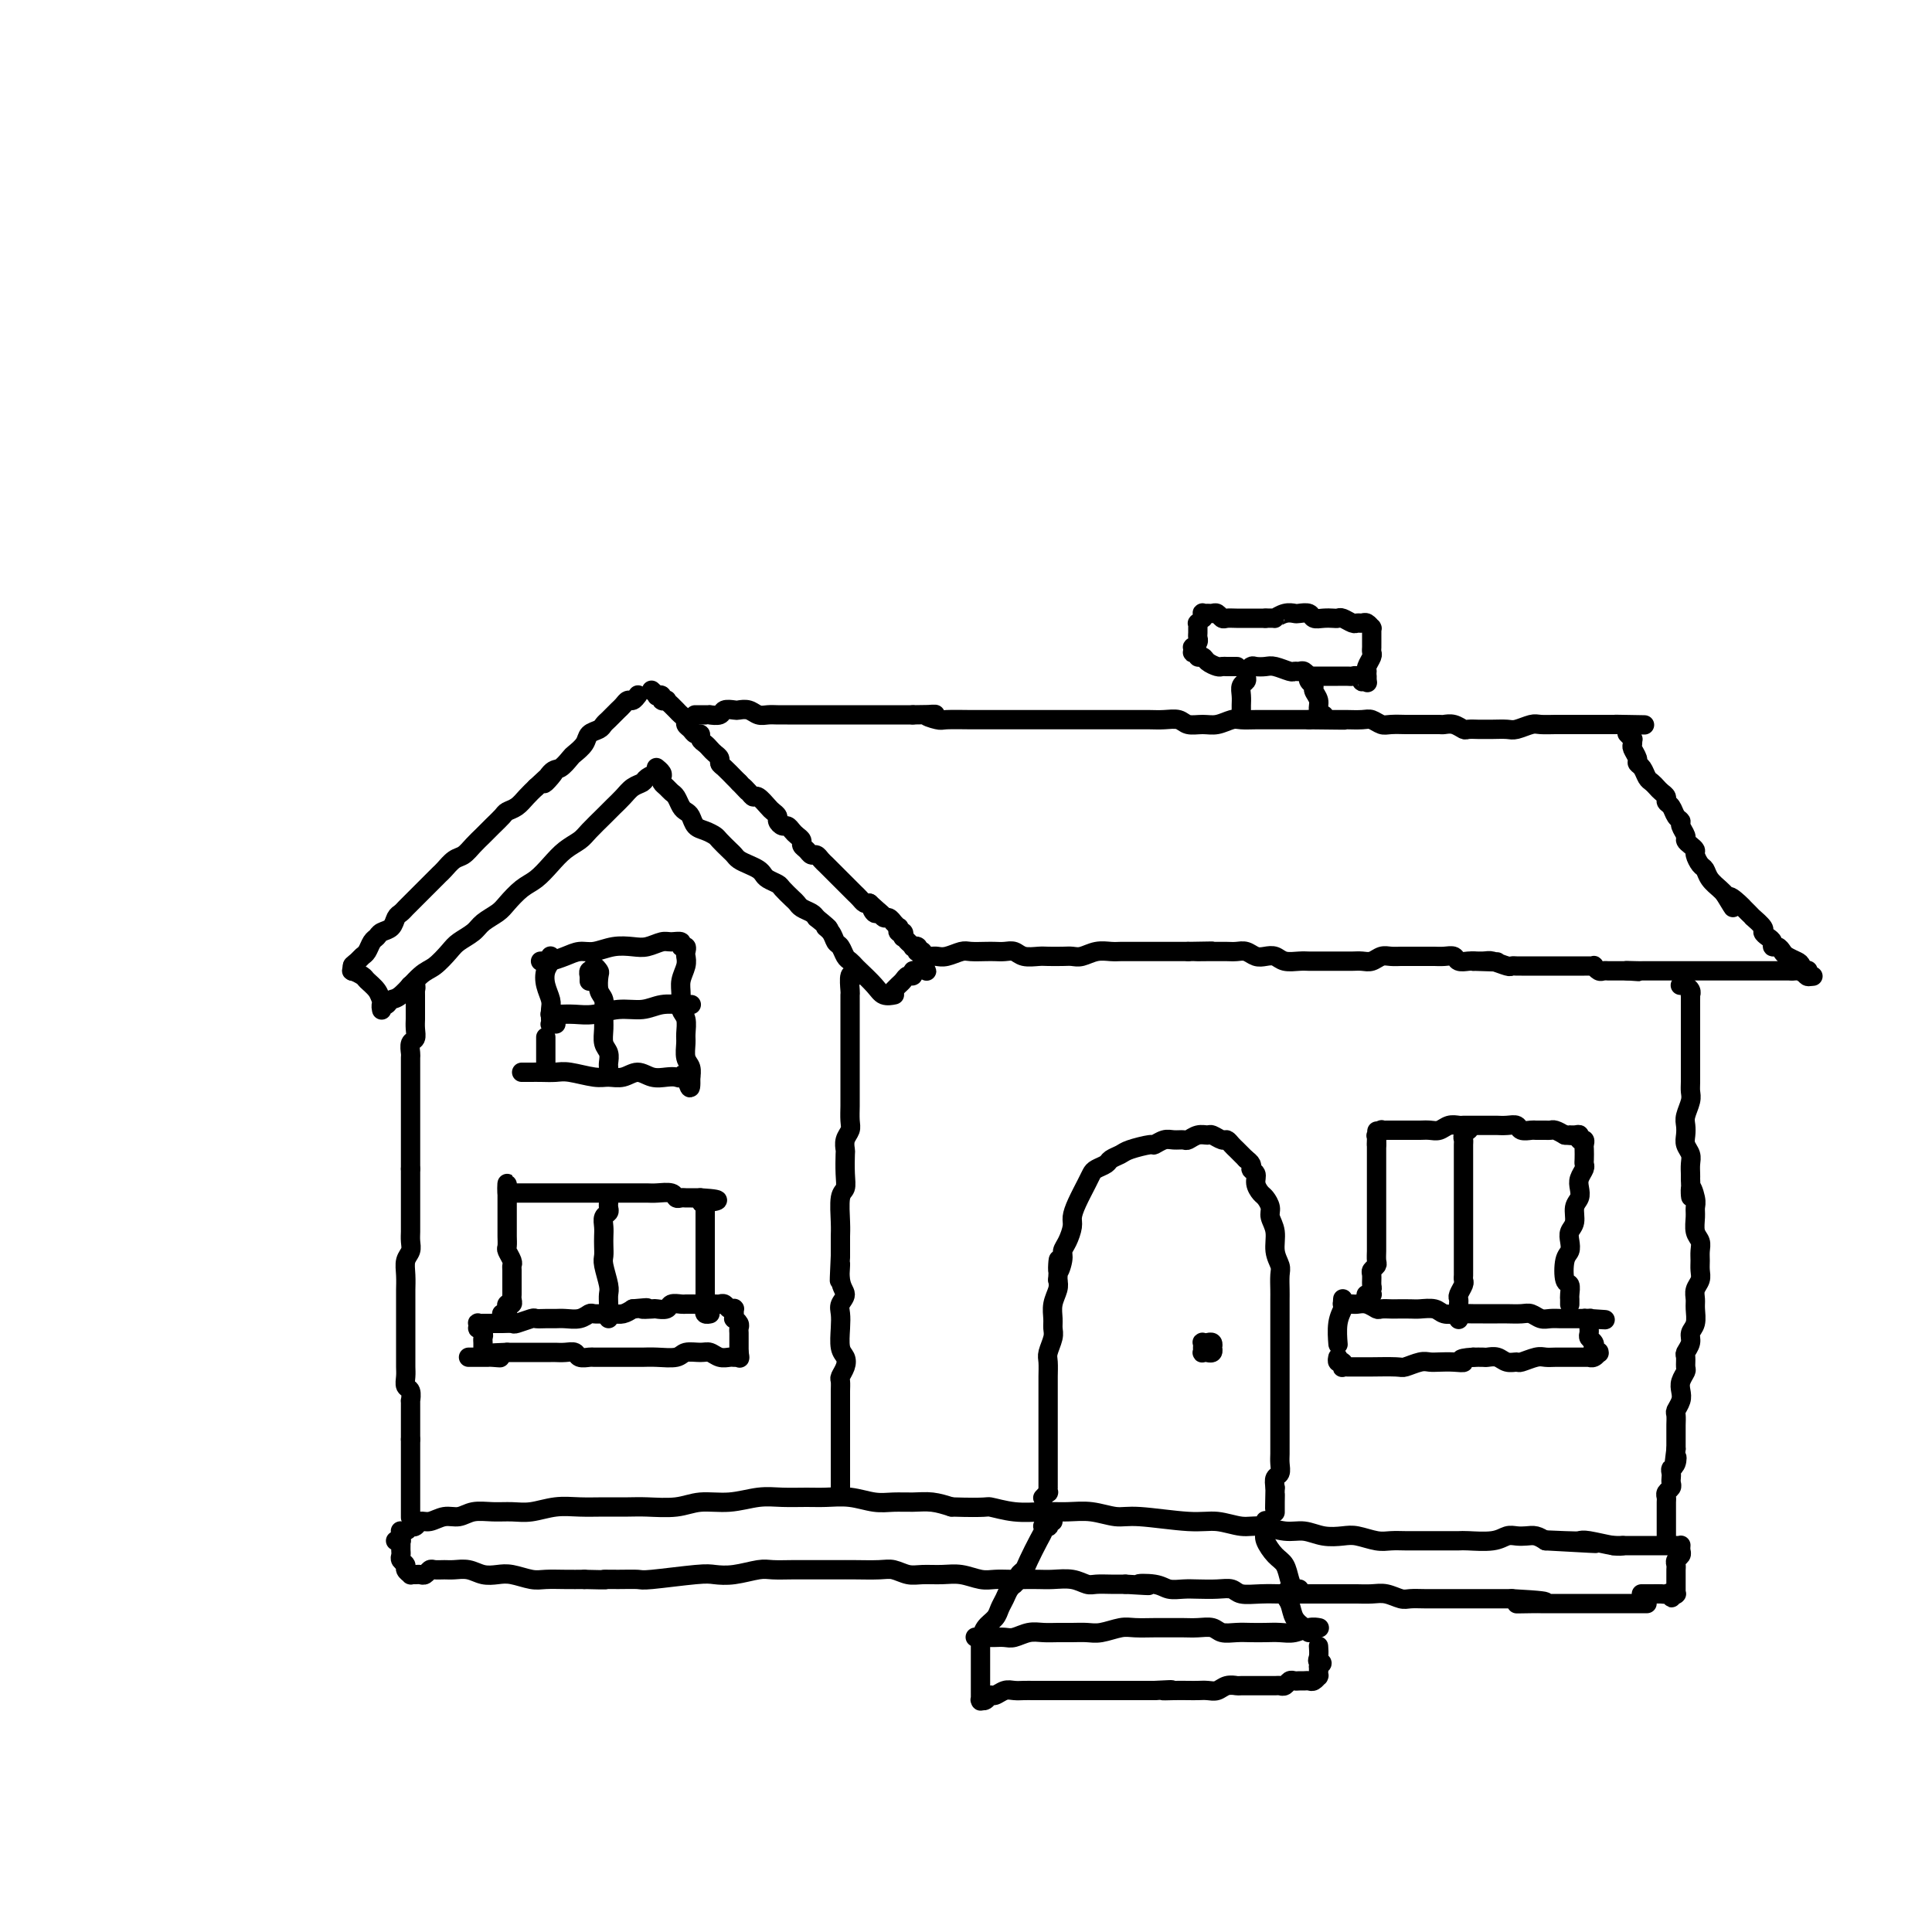 <svg viewBox='0 0 400 400' version='1.1' xmlns='http://www.w3.org/2000/svg' xmlns:xlink='http://www.w3.org/1999/xlink'><g fill='none' stroke='rgb(0,0,0)' stroke-width='4' stroke-linecap='round' stroke-linejoin='round'><path d='M85,204c-0.001,0.000 -0.001,0.000 0,0c0.001,-0.000 0.004,-0.001 0,0c-0.004,0.001 -0.015,0.004 0,0c0.015,-0.004 0.057,-0.016 0,0c-0.057,0.016 -0.211,0.060 0,0c0.211,-0.060 0.789,-0.224 1,0c0.211,0.224 0.057,0.837 0,1c-0.057,0.163 -0.015,-0.125 0,0c0.015,0.125 0.004,0.663 0,1c-0.004,0.337 -0.001,0.474 0,1c0.001,0.526 0.001,1.440 0,2c-0.001,0.560 -0.004,0.765 0,1c0.004,0.235 0.015,0.501 0,1c-0.015,0.499 -0.057,1.232 0,2c0.057,0.768 0.211,1.572 0,2c-0.211,0.428 -0.789,0.481 -1,1c-0.211,0.519 -0.057,1.504 0,2c0.057,0.496 0.015,0.502 0,1c-0.015,0.498 -0.004,1.489 0,2c0.004,0.511 0.001,0.541 0,1c-0.001,0.459 -0.000,1.345 0,2c0.000,0.655 0.000,1.079 0,2c-0.000,0.921 -0.000,2.339 0,3c0.000,0.661 0.000,0.564 0,1c-0.000,0.436 -0.000,1.405 0,2c0.000,0.595 0.000,0.817 0,1c-0.000,0.183 -0.000,0.327 0,1c0.000,0.673 0.000,1.873 0,3c-0.000,1.127 -0.000,2.179 0,3c0.000,0.821 0.000,1.410 0,2'/><path d='M85,242c-0.000,6.314 -0.000,3.099 0,2c0.000,-1.099 0.000,-0.082 0,1c-0.000,1.082 -0.000,2.229 0,3c0.000,0.771 0.001,1.165 0,2c-0.001,0.835 -0.004,2.110 0,3c0.004,0.890 0.015,1.396 0,2c-0.015,0.604 -0.057,1.307 0,2c0.057,0.693 0.211,1.376 0,2c-0.211,0.624 -0.789,1.188 -1,2c-0.211,0.812 -0.057,1.871 0,3c0.057,1.129 0.015,2.329 0,3c-0.015,0.671 -0.004,0.813 0,1c0.004,0.187 0.001,0.419 0,1c-0.001,0.581 -0.000,1.510 0,2c0.000,0.490 0.000,0.540 0,1c-0.000,0.460 -0.000,1.331 0,2c0.000,0.669 0.000,1.138 0,2c-0.000,0.862 -0.001,2.119 0,3c0.001,0.881 0.004,1.386 0,2c-0.004,0.614 -0.015,1.335 0,2c0.015,0.665 0.057,1.273 0,2c-0.057,0.727 -0.211,1.575 0,2c0.211,0.425 0.789,0.429 1,1c0.211,0.571 0.057,1.710 0,2c-0.057,0.290 -0.015,-0.269 0,0c0.015,0.269 0.004,1.368 0,2c-0.004,0.632 -0.001,0.799 0,1c0.001,0.201 0.000,0.435 0,1c-0.000,0.565 -0.000,1.460 0,2c0.000,0.540 0.000,0.726 0,1c-0.000,0.274 -0.000,0.637 0,1'/><path d='M85,298c0.000,8.860 0.000,3.009 0,1c0.000,-2.009 0.000,-0.175 0,1c0.000,1.175 0.000,1.690 0,2c0.000,0.310 0.000,0.416 0,1c0.000,0.584 0.000,1.645 0,3c0.000,1.355 0.000,3.004 0,4c0.000,0.996 0.000,1.339 0,2c0.000,0.661 -0.000,1.639 0,2c0.000,0.361 0.000,0.103 0,0c0.000,-0.103 0.000,-0.052 0,0'/><path d='M177,202c-0.030,-0.023 -0.061,-0.046 0,0c0.061,0.046 0.212,0.162 0,0c-0.212,-0.162 -0.789,-0.601 -1,0c-0.211,0.601 -0.057,2.242 0,3c0.057,0.758 0.015,0.632 0,1c-0.015,0.368 -0.004,1.229 0,2c0.004,0.771 0.001,1.452 0,2c-0.001,0.548 -0.000,0.962 0,2c0.000,1.038 0.000,2.701 0,4c-0.000,1.299 -0.000,2.235 0,3c0.000,0.765 0.000,1.359 0,2c-0.000,0.641 -0.000,1.330 0,2c0.000,0.670 0.001,1.320 0,2c-0.001,0.680 -0.004,1.389 0,2c0.004,0.611 0.015,1.124 0,2c-0.015,0.876 -0.057,2.116 0,3c0.057,0.884 0.211,1.412 0,2c-0.211,0.588 -0.788,1.236 -1,2c-0.212,0.764 -0.061,1.644 0,2c0.061,0.356 0.030,0.189 0,1c-0.030,0.811 -0.061,2.602 0,4c0.061,1.398 0.212,2.405 0,3c-0.212,0.595 -0.789,0.778 -1,2c-0.211,1.222 -0.057,3.482 0,5c0.057,1.518 0.015,2.293 0,3c-0.015,0.707 -0.004,1.345 0,2c0.004,0.655 0.002,1.328 0,2'/><path d='M174,260c-0.444,9.285 -0.052,3.499 0,2c0.052,-1.499 -0.234,1.291 0,3c0.234,1.709 0.990,2.338 1,3c0.010,0.662 -0.726,1.357 -1,2c-0.274,0.643 -0.087,1.236 0,2c0.087,0.764 0.072,1.700 0,3c-0.072,1.300 -0.201,2.963 0,4c0.201,1.037 0.733,1.447 1,2c0.267,0.553 0.268,1.250 0,2c-0.268,0.750 -0.804,1.553 -1,2c-0.196,0.447 -0.053,0.538 0,1c0.053,0.462 0.014,1.294 0,2c-0.014,0.706 -0.004,1.287 0,2c0.004,0.713 0.001,1.557 0,2c-0.001,0.443 -0.000,0.485 0,1c0.000,0.515 0.000,1.503 0,2c-0.000,0.497 -0.000,0.504 0,1c0.000,0.496 0.000,1.480 0,2c-0.000,0.520 -0.000,0.576 0,1c0.000,0.424 0.000,1.216 0,2c-0.000,0.784 -0.000,1.559 0,2c0.000,0.441 0.000,0.549 0,1c-0.000,0.451 -0.000,1.245 0,2c0.000,0.755 0.000,1.473 0,2c-0.000,0.527 -0.000,0.865 0,1c0.000,0.135 0.000,0.068 0,0'/><path d='M83,317c-0.081,-0.030 -0.162,-0.059 0,0c0.162,0.059 0.568,0.208 1,0c0.432,-0.208 0.892,-0.773 1,-1c0.108,-0.227 -0.134,-0.118 0,0c0.134,0.118 0.644,0.243 1,0c0.356,-0.243 0.559,-0.853 1,-1c0.441,-0.147 1.121,0.171 2,0c0.879,-0.171 1.957,-0.831 3,-1c1.043,-0.169 2.052,0.152 3,0c0.948,-0.152 1.834,-0.777 3,-1c1.166,-0.223 2.611,-0.046 4,0c1.389,0.046 2.723,-0.040 4,0c1.277,0.040 2.498,0.207 4,0c1.502,-0.207 3.284,-0.788 5,-1c1.716,-0.212 3.365,-0.056 5,0c1.635,0.056 3.258,0.011 5,0c1.742,-0.011 3.605,0.012 5,0c1.395,-0.012 2.322,-0.060 4,0c1.678,0.060 4.107,0.226 6,0c1.893,-0.226 3.251,-0.845 5,-1c1.749,-0.155 3.887,0.155 6,0c2.113,-0.155 4.199,-0.775 6,-1c1.801,-0.225 3.318,-0.057 5,0c1.682,0.057 3.531,0.001 5,0c1.469,-0.001 2.560,0.052 4,0c1.440,-0.052 3.231,-0.211 5,0c1.769,0.211 3.515,0.791 5,1c1.485,0.209 2.707,0.046 4,0c1.293,-0.046 2.656,0.026 4,0c1.344,-0.026 2.670,-0.150 4,0c1.330,0.150 2.665,0.575 4,1'/><path d='M197,312c7.777,0.248 7.219,-0.131 8,0c0.781,0.131 2.901,0.771 5,1c2.099,0.229 4.176,0.046 6,0c1.824,-0.046 3.393,0.044 5,0c1.607,-0.044 3.250,-0.223 5,0c1.750,0.223 3.605,0.848 5,1c1.395,0.152 2.328,-0.171 5,0c2.672,0.171 7.082,0.834 10,1c2.918,0.166 4.345,-0.167 6,0c1.655,0.167 3.537,0.833 5,1c1.463,0.167 2.506,-0.165 4,0c1.494,0.165 3.438,0.828 5,1c1.562,0.172 2.743,-0.146 4,0c1.257,0.146 2.591,0.757 4,1c1.409,0.243 2.894,0.118 4,0c1.106,-0.118 1.832,-0.228 3,0c1.168,0.228 2.778,0.793 4,1c1.222,0.207 2.055,0.055 3,0c0.945,-0.055 2.001,-0.015 3,0c0.999,0.015 1.941,0.004 3,0c1.059,-0.004 2.233,0.000 3,0c0.767,-0.000 1.126,-0.004 2,0c0.874,0.004 2.265,0.015 3,0c0.735,-0.015 0.816,-0.056 2,0c1.184,0.056 3.472,0.211 5,0c1.528,-0.211 2.296,-0.786 3,-1c0.704,-0.214 1.343,-0.068 2,0c0.657,0.068 1.331,0.057 2,0c0.669,-0.057 1.334,-0.159 2,0c0.666,0.159 1.333,0.580 2,1'/><path d='M320,319c19.405,1.084 6.418,0.294 2,0c-4.418,-0.294 -0.266,-0.093 2,0c2.266,0.093 2.646,0.077 3,0c0.354,-0.077 0.683,-0.217 2,0c1.317,0.217 3.624,0.789 5,1c1.376,0.211 1.822,0.060 2,0c0.178,-0.060 0.089,-0.030 0,0'/><path d='M82,319c0.030,-0.000 0.061,-0.000 0,0c-0.061,0.000 -0.212,0.000 0,0c0.212,-0.000 0.789,-0.001 1,0c0.211,0.001 0.057,0.003 0,0c-0.057,-0.003 -0.015,-0.012 0,0c0.015,0.012 0.004,0.045 0,0c-0.004,-0.045 -0.002,-0.167 0,0c0.002,0.167 0.005,0.622 0,1c-0.005,0.378 -0.016,0.678 0,1c0.016,0.322 0.061,0.664 0,1c-0.061,0.336 -0.227,0.664 0,1c0.227,0.336 0.849,0.678 1,1c0.151,0.322 -0.167,0.622 0,1c0.167,0.378 0.818,0.834 1,1c0.182,0.166 -0.106,0.041 0,0c0.106,-0.041 0.605,0.003 1,0c0.395,-0.003 0.686,-0.053 1,0c0.314,0.053 0.649,0.211 1,0c0.351,-0.211 0.716,-0.790 1,-1c0.284,-0.210 0.488,-0.053 1,0c0.512,0.053 1.334,0.000 2,0c0.666,-0.000 1.177,0.051 2,0c0.823,-0.051 1.956,-0.206 3,0c1.044,0.206 1.997,0.773 3,1c1.003,0.227 2.056,0.113 3,0c0.944,-0.113 1.778,-0.226 3,0c1.222,0.226 2.833,0.793 4,1c1.167,0.207 1.891,0.056 3,0c1.109,-0.056 2.603,-0.016 4,0c1.397,0.016 2.699,0.008 4,0'/><path d='M121,327c6.045,0.154 4.158,0.037 4,0c-0.158,-0.037 1.412,0.004 3,0c1.588,-0.004 3.192,-0.053 4,0c0.808,0.053 0.818,0.206 3,0c2.182,-0.206 6.536,-0.773 9,-1c2.464,-0.227 3.036,-0.113 4,0c0.964,0.113 2.318,0.227 4,0c1.682,-0.227 3.692,-0.793 5,-1c1.308,-0.207 1.912,-0.056 3,0c1.088,0.056 2.658,0.015 4,0c1.342,-0.015 2.456,-0.005 4,0c1.544,0.005 3.519,0.005 5,0c1.481,-0.005 2.468,-0.016 4,0c1.532,0.016 3.610,0.057 5,0c1.390,-0.057 2.093,-0.212 3,0c0.907,0.212 2.017,0.793 3,1c0.983,0.207 1.838,0.041 3,0c1.162,-0.041 2.632,0.041 4,0c1.368,-0.041 2.634,-0.207 4,0c1.366,0.207 2.830,0.788 4,1c1.170,0.212 2.045,0.057 3,0c0.955,-0.057 1.992,-0.016 3,0c1.008,0.016 1.989,0.008 3,0c1.011,-0.008 2.052,-0.016 3,0c0.948,0.016 1.804,0.057 3,0c1.196,-0.057 2.732,-0.211 4,0c1.268,0.211 2.268,0.789 3,1c0.732,0.211 1.197,0.057 2,0c0.803,-0.057 1.944,-0.016 3,0c1.056,0.016 2.028,0.008 3,0'/><path d='M233,328c7.961,0.480 3.864,0.181 3,0c-0.864,-0.181 1.504,-0.244 3,0c1.496,0.244 2.120,0.797 3,1c0.880,0.203 2.016,0.058 3,0c0.984,-0.058 1.816,-0.030 3,0c1.184,0.030 2.720,0.061 4,0c1.280,-0.061 2.306,-0.212 3,0c0.694,0.212 1.057,0.789 2,1c0.943,0.211 2.465,0.057 4,0c1.535,-0.057 3.083,-0.015 4,0c0.917,0.015 1.203,0.004 2,0c0.797,-0.004 2.104,-0.001 3,0c0.896,0.001 1.380,0.000 2,0c0.620,-0.000 1.376,0.000 2,0c0.624,-0.000 1.114,-0.001 2,0c0.886,0.001 2.167,0.004 3,0c0.833,-0.004 1.220,-0.015 2,0c0.780,0.015 1.955,0.057 3,0c1.045,-0.057 1.961,-0.211 3,0c1.039,0.211 2.203,0.789 3,1c0.797,0.211 1.229,0.057 2,0c0.771,-0.057 1.883,-0.015 3,0c1.117,0.015 2.239,0.004 3,0c0.761,-0.004 1.163,-0.001 2,0c0.837,0.001 2.111,0.000 3,0c0.889,-0.000 1.393,-0.000 2,0c0.607,0.000 1.317,0.000 2,0c0.683,-0.000 1.338,-0.000 2,0c0.662,0.000 1.332,0.000 2,0c0.668,-0.000 1.334,-0.000 2,0'/><path d='M313,331c12.734,0.691 4.568,0.917 2,1c-2.568,0.083 0.460,0.022 2,0c1.540,-0.022 1.591,-0.006 2,0c0.409,0.006 1.174,0.002 2,0c0.826,-0.002 1.712,-0.000 3,0c1.288,0.000 2.978,0.000 4,0c1.022,-0.000 1.377,-0.000 2,0c0.623,0.000 1.515,0.000 2,0c0.485,-0.000 0.564,-0.000 1,0c0.436,0.000 1.230,0.000 2,0c0.770,-0.000 1.517,-0.000 2,0c0.483,0.000 0.704,0.000 1,0c0.296,-0.000 0.668,-0.000 1,0c0.332,0.000 0.625,0.000 1,0c0.375,-0.000 0.832,-0.000 1,0c0.168,0.000 0.048,0.000 0,0c-0.048,-0.000 -0.024,-0.000 0,0'/><path d='M334,320c0.272,-0.000 0.544,-0.000 1,0c0.456,0.000 1.096,0.000 2,0c0.904,-0.000 2.074,-0.000 3,0c0.926,0.000 1.610,0.000 2,0c0.390,-0.000 0.487,-0.000 1,0c0.513,0.000 1.444,0.000 2,0c0.556,-0.000 0.737,-0.000 1,0c0.263,0.000 0.606,0.000 1,0c0.394,-0.000 0.838,-0.001 1,0c0.162,0.001 0.043,0.003 0,0c-0.043,-0.003 -0.011,-0.012 0,0c0.011,0.012 -0.001,0.045 0,0c0.001,-0.045 0.014,-0.167 0,0c-0.014,0.167 -0.056,0.622 0,1c0.056,0.378 0.211,0.679 0,1c-0.211,0.321 -0.789,0.663 -1,1c-0.211,0.337 -0.057,0.669 0,1c0.057,0.331 0.015,0.662 0,1c-0.015,0.338 -0.004,0.683 0,1c0.004,0.317 0.001,0.606 0,1c-0.001,0.394 -0.000,0.894 0,1c0.000,0.106 0.000,-0.182 0,0c-0.000,0.182 0.000,0.833 0,1c-0.000,0.167 -0.000,-0.151 0,0c0.000,0.151 0.001,0.773 0,1c-0.001,0.227 -0.004,0.061 0,0c0.004,-0.061 0.015,-0.016 0,0c-0.015,0.016 -0.056,0.004 0,0c0.056,-0.004 0.207,-0.001 0,0c-0.207,0.001 -0.774,0.000 -1,0c-0.226,-0.000 -0.113,-0.000 0,0'/><path d='M346,330c0.051,1.547 0.178,0.415 0,0c-0.178,-0.415 -0.661,-0.111 -1,0c-0.339,0.111 -0.536,0.030 -1,0c-0.464,-0.030 -1.197,-0.008 -2,0c-0.803,0.008 -1.678,0.002 -2,0c-0.322,-0.002 -0.092,-0.001 0,0c0.092,0.001 0.046,0.000 0,0'/><path d='M79,209c-0.007,-0.033 -0.013,-0.065 0,0c0.013,0.065 0.046,0.228 0,0c-0.046,-0.228 -0.171,-0.845 0,-1c0.171,-0.155 0.639,0.154 1,0c0.361,-0.154 0.614,-0.769 1,-1c0.386,-0.231 0.903,-0.078 2,-1c1.097,-0.922 2.773,-2.918 4,-4c1.227,-1.082 2.004,-1.248 3,-2c0.996,-0.752 2.210,-2.088 3,-3c0.790,-0.912 1.155,-1.398 2,-2c0.845,-0.602 2.169,-1.320 3,-2c0.831,-0.680 1.170,-1.322 2,-2c0.830,-0.678 2.151,-1.392 3,-2c0.849,-0.608 1.227,-1.111 2,-2c0.773,-0.889 1.940,-2.164 3,-3c1.060,-0.836 2.012,-1.234 3,-2c0.988,-0.766 2.012,-1.900 3,-3c0.988,-1.100 1.941,-2.168 3,-3c1.059,-0.832 2.223,-1.430 3,-2c0.777,-0.570 1.166,-1.112 2,-2c0.834,-0.888 2.111,-2.122 3,-3c0.889,-0.878 1.389,-1.401 2,-2c0.611,-0.599 1.334,-1.275 2,-2c0.666,-0.725 1.275,-1.501 2,-2c0.725,-0.499 1.565,-0.721 2,-1c0.435,-0.279 0.463,-0.613 1,-1c0.537,-0.387 1.582,-0.825 2,-1c0.418,-0.175 0.209,-0.088 0,0'/><path d='M136,159c0.030,0.024 0.060,0.048 0,0c-0.060,-0.048 -0.209,-0.168 0,0c0.209,0.168 0.777,0.623 1,1c0.223,0.377 0.101,0.678 0,1c-0.101,0.322 -0.182,0.667 0,1c0.182,0.333 0.626,0.653 1,1c0.374,0.347 0.678,0.722 1,1c0.322,0.278 0.663,0.459 1,1c0.337,0.541 0.670,1.440 1,2c0.330,0.560 0.656,0.780 1,1c0.344,0.220 0.707,0.439 1,1c0.293,0.561 0.516,1.463 1,2c0.484,0.537 1.229,0.707 2,1c0.771,0.293 1.568,0.708 2,1c0.432,0.292 0.500,0.459 1,1c0.500,0.541 1.433,1.454 2,2c0.567,0.546 0.768,0.724 1,1c0.232,0.276 0.495,0.651 1,1c0.505,0.349 1.253,0.671 2,1c0.747,0.329 1.495,0.664 2,1c0.505,0.336 0.769,0.671 1,1c0.231,0.329 0.429,0.651 1,1c0.571,0.349 1.514,0.723 2,1c0.486,0.277 0.515,0.455 1,1c0.485,0.545 1.425,1.455 2,2c0.575,0.545 0.783,0.723 1,1c0.217,0.277 0.443,0.651 1,1c0.557,0.349 1.445,0.671 2,1c0.555,0.329 0.778,0.664 1,1'/><path d='M169,190c3.963,3.207 2.371,2.225 2,2c-0.371,-0.225 0.478,0.307 1,1c0.522,0.693 0.718,1.548 1,2c0.282,0.452 0.651,0.501 1,1c0.349,0.499 0.678,1.450 1,2c0.322,0.550 0.638,0.701 1,1c0.362,0.299 0.770,0.745 1,1c0.230,0.255 0.283,0.317 1,1c0.717,0.683 2.099,1.987 3,3c0.901,1.013 1.319,1.734 2,2c0.681,0.266 1.623,0.076 2,0c0.377,-0.076 0.188,-0.038 0,0'/><path d='M73,200c-0.001,-0.009 -0.002,-0.017 0,0c0.002,0.017 0.008,0.060 0,0c-0.008,-0.060 -0.028,-0.224 0,0c0.028,0.224 0.105,0.836 0,1c-0.105,0.164 -0.393,-0.121 0,0c0.393,0.121 1.468,0.649 2,1c0.532,0.351 0.521,0.525 1,1c0.479,0.475 1.448,1.251 2,2c0.552,0.749 0.687,1.471 1,2c0.313,0.529 0.804,0.865 1,1c0.196,0.135 0.098,0.067 0,0'/><path d='M73,201c-0.006,-0.024 -0.013,-0.048 0,0c0.013,0.048 0.045,0.169 0,0c-0.045,-0.169 -0.167,-0.626 0,-1c0.167,-0.374 0.622,-0.663 1,-1c0.378,-0.337 0.678,-0.720 1,-1c0.322,-0.280 0.668,-0.455 1,-1c0.332,-0.545 0.652,-1.459 1,-2c0.348,-0.541 0.723,-0.708 1,-1c0.277,-0.292 0.455,-0.708 1,-1c0.545,-0.292 1.455,-0.459 2,-1c0.545,-0.541 0.723,-1.454 1,-2c0.277,-0.546 0.652,-0.724 1,-1c0.348,-0.276 0.670,-0.650 1,-1c0.330,-0.350 0.670,-0.675 1,-1c0.330,-0.325 0.652,-0.651 1,-1c0.348,-0.349 0.722,-0.722 1,-1c0.278,-0.278 0.459,-0.460 1,-1c0.541,-0.540 1.443,-1.439 2,-2c0.557,-0.561 0.768,-0.783 1,-1c0.232,-0.217 0.485,-0.428 1,-1c0.515,-0.572 1.292,-1.504 2,-2c0.708,-0.496 1.345,-0.556 2,-1c0.655,-0.444 1.326,-1.271 2,-2c0.674,-0.729 1.349,-1.360 2,-2c0.651,-0.640 1.277,-1.288 2,-2c0.723,-0.712 1.545,-1.489 2,-2c0.455,-0.511 0.545,-0.755 1,-1c0.455,-0.245 1.276,-0.489 2,-1c0.724,-0.511 1.350,-1.289 2,-2c0.650,-0.711 1.325,-1.356 2,-2'/><path d='M111,163c6.295,-5.992 3.034,-1.972 2,-1c-1.034,0.972 0.161,-1.104 1,-2c0.839,-0.896 1.323,-0.611 2,-1c0.677,-0.389 1.547,-1.452 2,-2c0.453,-0.548 0.488,-0.581 1,-1c0.512,-0.419 1.499,-1.226 2,-2c0.501,-0.774 0.515,-1.517 1,-2c0.485,-0.483 1.439,-0.707 2,-1c0.561,-0.293 0.728,-0.656 1,-1c0.272,-0.344 0.650,-0.671 1,-1c0.350,-0.329 0.671,-0.662 1,-1c0.329,-0.338 0.666,-0.683 1,-1c0.334,-0.317 0.664,-0.607 1,-1c0.336,-0.393 0.678,-0.889 1,-1c0.322,-0.111 0.625,0.162 1,0c0.375,-0.162 0.821,-0.761 1,-1c0.179,-0.239 0.089,-0.120 0,0'/><path d='M135,143c-0.001,-0.001 -0.001,-0.001 0,0c0.001,0.001 0.004,0.004 0,0c-0.004,-0.004 -0.016,-0.015 0,0c0.016,0.015 0.061,0.056 0,0c-0.061,-0.056 -0.228,-0.207 0,0c0.228,0.207 0.850,0.774 1,1c0.150,0.226 -0.171,0.112 0,0c0.171,-0.112 0.834,-0.222 1,0c0.166,0.222 -0.167,0.777 0,1c0.167,0.223 0.832,0.115 1,0c0.168,-0.115 -0.163,-0.238 0,0c0.163,0.238 0.818,0.837 1,1c0.182,0.163 -0.110,-0.111 0,0c0.110,0.111 0.621,0.607 1,1c0.379,0.393 0.626,0.684 1,1c0.374,0.316 0.875,0.658 1,1c0.125,0.342 -0.125,0.683 0,1c0.125,0.317 0.625,0.610 1,1c0.375,0.390 0.625,0.878 1,1c0.375,0.122 0.874,-0.122 1,0c0.126,0.122 -0.120,0.610 0,1c0.120,0.390 0.606,0.682 1,1c0.394,0.318 0.696,0.662 1,1c0.304,0.338 0.610,0.672 1,1c0.390,0.328 0.864,0.651 1,1c0.136,0.349 -0.067,0.722 0,1c0.067,0.278 0.403,0.459 1,1c0.597,0.541 1.456,1.440 2,2c0.544,0.560 0.772,0.780 1,1'/><path d='M153,162c2.964,3.123 1.376,1.432 1,1c-0.376,-0.432 0.462,0.395 1,1c0.538,0.605 0.775,0.988 1,1c0.225,0.012 0.438,-0.348 1,0c0.562,0.348 1.474,1.404 2,2c0.526,0.596 0.666,0.733 1,1c0.334,0.267 0.863,0.663 1,1c0.137,0.337 -0.118,0.615 0,1c0.118,0.385 0.610,0.877 1,1c0.390,0.123 0.678,-0.122 1,0c0.322,0.122 0.678,0.610 1,1c0.322,0.390 0.611,0.683 1,1c0.389,0.317 0.878,0.659 1,1c0.122,0.341 -0.122,0.683 0,1c0.122,0.317 0.610,0.610 1,1c0.390,0.390 0.682,0.878 1,1c0.318,0.122 0.662,-0.122 1,0c0.338,0.122 0.669,0.611 1,1c0.331,0.389 0.662,0.678 1,1c0.338,0.322 0.682,0.678 1,1c0.318,0.322 0.610,0.611 1,1c0.390,0.389 0.879,0.879 1,1c0.121,0.121 -0.126,-0.126 0,0c0.126,0.126 0.625,0.625 1,1c0.375,0.375 0.625,0.626 1,1c0.375,0.374 0.874,0.871 1,1c0.126,0.129 -0.121,-0.110 0,0c0.121,0.110 0.609,0.568 1,1c0.391,0.432 0.683,0.838 1,1c0.317,0.162 0.658,0.081 1,0'/><path d='M180,187c4.416,4.029 1.957,1.600 1,1c-0.957,-0.600 -0.410,0.628 0,1c0.410,0.372 0.683,-0.112 1,0c0.317,0.112 0.677,0.819 1,1c0.323,0.181 0.609,-0.163 1,0c0.391,0.163 0.888,0.832 1,1c0.112,0.168 -0.163,-0.166 0,0c0.163,0.166 0.762,0.833 1,1c0.238,0.167 0.115,-0.167 0,0c-0.115,0.167 -0.223,0.833 0,1c0.223,0.167 0.778,-0.165 1,0c0.222,0.165 0.111,0.828 0,1c-0.111,0.172 -0.222,-0.146 0,0c0.222,0.146 0.776,0.757 1,1c0.224,0.243 0.116,0.117 0,0c-0.116,-0.117 -0.241,-0.224 0,0c0.241,0.224 0.848,0.778 1,1c0.152,0.222 -0.152,0.111 0,0c0.152,-0.111 0.759,-0.222 1,0c0.241,0.222 0.117,0.776 0,1c-0.117,0.224 -0.228,0.117 0,0c0.228,-0.117 0.793,-0.242 1,0c0.207,0.242 0.055,0.853 0,1c-0.055,0.147 -0.015,-0.171 0,0c0.015,0.171 0.004,0.830 0,1c-0.004,0.170 -0.001,-0.150 0,0c0.001,0.150 0.000,0.771 0,1c-0.000,0.229 -0.000,0.065 0,0c0.000,-0.065 0.000,-0.033 0,0'/><path d='M191,200c1.690,2.029 0.415,0.600 0,0c-0.415,-0.600 0.029,-0.372 0,0c-0.029,0.372 -0.533,0.887 -1,1c-0.467,0.113 -0.898,-0.177 -1,0c-0.102,0.177 0.127,0.822 0,1c-0.127,0.178 -0.608,-0.110 -1,0c-0.392,0.110 -0.693,0.618 -1,1c-0.307,0.382 -0.618,0.639 -1,1c-0.382,0.361 -0.834,0.828 -1,1c-0.166,0.172 -0.048,0.049 0,0c0.048,-0.049 0.024,-0.025 0,0'/><path d='M191,198c0.002,0.000 0.005,0.000 0,0c-0.005,-0.000 -0.016,-0.000 0,0c0.016,0.000 0.060,0.000 0,0c-0.060,-0.000 -0.224,-0.000 0,0c0.224,0.000 0.835,0.001 1,0c0.165,-0.001 -0.118,-0.004 0,0c0.118,0.004 0.635,0.015 1,0c0.365,-0.015 0.577,-0.057 1,0c0.423,0.057 1.058,0.211 2,0c0.942,-0.211 2.192,-0.788 3,-1c0.808,-0.212 1.175,-0.058 2,0c0.825,0.058 2.107,0.019 3,0c0.893,-0.019 1.398,-0.019 2,0c0.602,0.019 1.301,0.058 2,0c0.699,-0.058 1.398,-0.212 2,0c0.602,0.212 1.106,0.788 2,1c0.894,0.212 2.178,0.058 3,0c0.822,-0.058 1.182,-0.019 2,0c0.818,0.019 2.096,0.019 3,0c0.904,-0.019 1.436,-0.058 2,0c0.564,0.058 1.161,0.212 2,0c0.839,-0.212 1.919,-0.789 3,-1c1.081,-0.211 2.162,-0.057 3,0c0.838,0.057 1.432,0.015 2,0c0.568,-0.015 1.110,-0.004 2,0c0.890,0.004 2.128,0.001 3,0c0.872,-0.001 1.378,-0.000 2,0c0.622,0.000 1.360,0.000 2,0c0.640,-0.000 1.183,-0.000 2,0c0.817,0.000 1.909,0.000 3,0'/><path d='M246,197c8.866,-0.155 3.530,-0.041 2,0c-1.530,0.041 0.745,0.010 2,0c1.255,-0.010 1.491,0.001 2,0c0.509,-0.001 1.291,-0.014 2,0c0.709,0.014 1.345,0.055 2,0c0.655,-0.055 1.329,-0.207 2,0c0.671,0.207 1.338,0.773 2,1c0.662,0.227 1.318,0.113 2,0c0.682,-0.113 1.389,-0.226 2,0c0.611,0.226 1.126,0.793 2,1c0.874,0.207 2.107,0.056 3,0c0.893,-0.056 1.447,-0.015 2,0c0.553,0.015 1.107,0.004 2,0c0.893,-0.004 2.126,0.000 3,0c0.874,-0.000 1.389,-0.004 2,0c0.611,0.004 1.318,0.015 2,0c0.682,-0.015 1.338,-0.057 2,0c0.662,0.057 1.328,0.211 2,0c0.672,-0.211 1.350,-0.789 2,-1c0.650,-0.211 1.272,-0.057 2,0c0.728,0.057 1.561,0.015 2,0c0.439,-0.015 0.484,-0.004 1,0c0.516,0.004 1.503,0.001 2,0c0.497,-0.001 0.504,-0.001 1,0c0.496,0.001 1.480,0.004 2,0c0.520,-0.004 0.577,-0.015 1,0c0.423,0.015 1.213,0.057 2,0c0.787,-0.057 1.572,-0.211 2,0c0.428,0.211 0.500,0.788 1,1c0.500,0.212 1.429,0.061 2,0c0.571,-0.061 0.786,-0.030 1,0'/><path d='M305,199c9.314,0.305 3.097,0.068 1,0c-2.097,-0.068 -0.076,0.034 1,0c1.076,-0.034 1.205,-0.205 2,0c0.795,0.205 2.254,0.787 3,1c0.746,0.213 0.778,0.057 1,0c0.222,-0.057 0.633,-0.015 1,0c0.367,0.015 0.690,0.004 1,0c0.310,-0.004 0.607,-0.001 1,0c0.393,0.001 0.883,0.000 1,0c0.117,-0.000 -0.137,-0.000 0,0c0.137,0.000 0.667,0.000 1,0c0.333,-0.000 0.470,-0.000 1,0c0.530,0.000 1.452,0.000 2,0c0.548,-0.000 0.723,-0.000 1,0c0.277,0.000 0.655,0.000 1,0c0.345,-0.000 0.655,-0.000 1,0c0.345,0.000 0.723,0.000 1,0c0.277,-0.000 0.452,-0.001 1,0c0.548,0.001 1.470,0.004 2,0c0.530,-0.004 0.667,-0.015 1,0c0.333,0.015 0.863,0.057 1,0c0.137,-0.057 -0.118,-0.211 0,0c0.118,0.211 0.609,0.789 1,1c0.391,0.211 0.682,0.057 1,0c0.318,-0.057 0.663,-0.015 1,0c0.337,0.015 0.668,0.004 1,0c0.332,-0.004 0.666,-0.001 1,0c0.334,0.001 0.667,0.000 1,0c0.333,-0.000 0.667,-0.000 1,0'/><path d='M337,201c4.846,0.309 0.961,0.083 0,0c-0.961,-0.083 1.003,-0.022 2,0c0.997,0.022 1.026,0.006 1,0c-0.026,-0.006 -0.109,-0.002 0,0c0.109,0.002 0.410,0.000 1,0c0.590,-0.000 1.468,-0.000 2,0c0.532,0.000 0.716,0.000 1,0c0.284,-0.000 0.668,-0.000 1,0c0.332,0.000 0.614,0.000 1,0c0.386,-0.000 0.877,-0.000 1,0c0.123,0.000 -0.121,0.000 0,0c0.121,-0.000 0.606,-0.000 1,0c0.394,0.000 0.697,0.000 1,0c0.303,-0.000 0.606,-0.000 1,0c0.394,0.000 0.879,0.000 1,0c0.121,-0.000 -0.123,-0.000 0,0c0.123,0.000 0.614,0.000 1,0c0.386,-0.000 0.666,-0.000 1,0c0.334,0.000 0.722,0.000 1,0c0.278,-0.000 0.445,-0.000 1,0c0.555,0.000 1.497,0.000 2,0c0.503,-0.000 0.568,-0.000 1,0c0.432,0.000 1.232,0.000 2,0c0.768,-0.000 1.505,0.000 2,0c0.495,0.000 0.748,0.000 1,0c0.252,0.000 0.504,0.000 1,0c0.496,0.000 1.236,0.000 2,0c0.764,0.000 1.552,0.000 2,0c0.448,0.000 0.557,0.000 1,0c0.443,0.000 1.222,0.000 2,0'/><path d='M371,201c5.592,-0.061 2.571,-0.212 2,0c-0.571,0.212 1.308,0.788 2,1c0.692,0.212 0.198,0.061 0,0c-0.198,-0.061 -0.099,-0.030 0,0'/><path d='M348,204c0.033,0.002 0.065,0.003 0,0c-0.065,-0.003 -0.228,-0.011 0,0c0.228,0.011 0.846,0.041 1,0c0.154,-0.041 -0.155,-0.151 0,0c0.155,0.151 0.774,0.564 1,1c0.226,0.436 0.061,0.894 0,1c-0.061,0.106 -0.016,-0.140 0,0c0.016,0.140 0.004,0.666 0,1c-0.004,0.334 -0.001,0.475 0,1c0.001,0.525 0.000,1.435 0,2c-0.000,0.565 -0.000,0.784 0,1c0.000,0.216 0.000,0.428 0,1c-0.000,0.572 -0.000,1.503 0,2c0.000,0.497 0.000,0.560 0,1c-0.000,0.440 -0.000,1.259 0,2c0.000,0.741 0.001,1.405 0,2c-0.001,0.595 -0.004,1.122 0,2c0.004,0.878 0.015,2.108 0,3c-0.015,0.892 -0.056,1.446 0,2c0.056,0.554 0.210,1.107 0,2c-0.210,0.893 -0.785,2.126 -1,3c-0.215,0.874 -0.072,1.389 0,2c0.072,0.611 0.072,1.319 0,2c-0.072,0.681 -0.215,1.334 0,2c0.215,0.666 0.790,1.343 1,2c0.210,0.657 0.057,1.292 0,2c-0.057,0.708 -0.016,1.488 0,2c0.016,0.512 0.008,0.756 0,1'/><path d='M350,244c0.248,6.546 -0.131,2.913 0,2c0.131,-0.913 0.771,0.896 1,2c0.229,1.104 0.047,1.503 0,2c-0.047,0.497 0.040,1.092 0,2c-0.040,0.908 -0.207,2.130 0,3c0.207,0.870 0.789,1.388 1,2c0.211,0.612 0.053,1.319 0,2c-0.053,0.681 -0.000,1.338 0,2c0.000,0.662 -0.053,1.331 0,2c0.053,0.669 0.211,1.338 0,2c-0.211,0.662 -0.793,1.318 -1,2c-0.207,0.682 -0.040,1.390 0,2c0.040,0.610 -0.046,1.123 0,2c0.046,0.877 0.223,2.118 0,3c-0.223,0.882 -0.844,1.406 -1,2c-0.156,0.594 0.155,1.257 0,2c-0.155,0.743 -0.777,1.564 -1,2c-0.223,0.436 -0.046,0.487 0,1c0.046,0.513 -0.039,1.488 0,2c0.039,0.512 0.203,0.561 0,1c-0.203,0.439 -0.772,1.268 -1,2c-0.228,0.732 -0.114,1.366 0,2c0.114,0.634 0.227,1.268 0,2c-0.227,0.732 -0.793,1.562 -1,2c-0.207,0.438 -0.056,0.485 0,1c0.056,0.515 0.015,1.500 0,2c-0.015,0.500 -0.004,0.515 0,1c0.004,0.485 0.001,1.438 0,2c-0.001,0.562 -0.000,0.732 0,1c0.000,0.268 0.000,0.634 0,1'/><path d='M347,300c-0.790,6.129 -0.264,2.952 0,2c0.264,-0.952 0.267,0.322 0,1c-0.267,0.678 -0.802,0.759 -1,1c-0.198,0.241 -0.057,0.642 0,1c0.057,0.358 0.029,0.674 0,1c-0.029,0.326 -0.060,0.664 0,1c0.060,0.336 0.212,0.670 0,1c-0.212,0.330 -0.789,0.654 -1,1c-0.211,0.346 -0.057,0.712 0,1c0.057,0.288 0.015,0.497 0,1c-0.015,0.503 -0.004,1.301 0,2c0.004,0.699 0.001,1.298 0,2c-0.001,0.702 -0.000,1.508 0,2c0.000,0.492 0.000,0.671 0,1c-0.000,0.329 -0.000,0.808 0,1c0.000,0.192 0.000,0.096 0,0'/><path d='M144,148c-0.009,0.000 -0.017,0.000 0,0c0.017,-0.000 0.060,-0.000 0,0c-0.060,0.000 -0.222,0.000 0,0c0.222,-0.000 0.828,-0.000 1,0c0.172,0.000 -0.091,0.001 0,0c0.091,-0.001 0.534,-0.004 1,0c0.466,0.004 0.955,0.015 1,0c0.045,-0.015 -0.354,-0.056 0,0c0.354,0.056 1.460,0.210 2,0c0.540,-0.210 0.515,-0.785 1,-1c0.485,-0.215 1.481,-0.072 2,0c0.519,0.072 0.562,0.072 1,0c0.438,-0.072 1.272,-0.215 2,0c0.728,0.215 1.350,0.790 2,1c0.650,0.210 1.329,0.056 2,0c0.671,-0.056 1.335,-0.015 2,0c0.665,0.015 1.332,0.004 2,0c0.668,-0.004 1.338,-0.001 2,0c0.662,0.001 1.317,0.000 2,0c0.683,-0.000 1.394,-0.000 2,0c0.606,0.000 1.106,0.000 2,0c0.894,-0.000 2.182,-0.000 3,0c0.818,0.000 1.167,0.000 2,0c0.833,-0.000 2.148,-0.000 3,0c0.852,0.000 1.239,0.000 2,0c0.761,-0.000 1.897,-0.000 3,0c1.103,0.000 2.172,0.000 3,0c0.828,-0.000 1.414,-0.000 2,0'/><path d='M189,148c7.533,-0.061 3.865,-0.212 3,0c-0.865,0.212 1.073,0.789 2,1c0.927,0.211 0.843,0.057 2,0c1.157,-0.057 3.555,-0.015 5,0c1.445,0.015 1.937,0.004 3,0c1.063,-0.004 2.697,-0.001 4,0c1.303,0.001 2.273,0.000 3,0c0.727,-0.000 1.210,-0.000 2,0c0.790,0.000 1.887,0.000 3,0c1.113,-0.000 2.240,-0.000 3,0c0.760,0.000 1.151,-0.000 2,0c0.849,0.000 2.156,0.000 3,0c0.844,-0.000 1.226,-0.000 2,0c0.774,0.000 1.939,0.000 3,0c1.061,-0.000 2.017,-0.001 3,0c0.983,0.001 1.992,0.004 3,0c1.008,-0.004 2.016,-0.015 3,0c0.984,0.015 1.943,0.058 3,0c1.057,-0.058 2.212,-0.215 3,0c0.788,0.215 1.207,0.804 2,1c0.793,0.196 1.958,0.000 3,0c1.042,-0.000 1.960,0.196 3,0c1.040,-0.196 2.203,-0.785 3,-1c0.797,-0.215 1.228,-0.058 2,0c0.772,0.058 1.887,0.015 3,0c1.113,-0.015 2.226,-0.004 3,0c0.774,0.004 1.208,0.001 2,0c0.792,-0.001 1.940,-0.000 3,0c1.060,0.000 2.030,0.000 3,0'/><path d='M271,149c13.204,0.154 5.214,0.040 3,0c-2.214,-0.040 1.346,-0.007 3,0c1.654,0.007 1.400,-0.012 2,0c0.600,0.012 2.052,0.056 3,0c0.948,-0.056 1.391,-0.211 2,0c0.609,0.211 1.385,0.789 2,1c0.615,0.211 1.071,0.057 2,0c0.929,-0.057 2.333,-0.015 3,0c0.667,0.015 0.598,0.004 1,0c0.402,-0.004 1.276,-0.002 2,0c0.724,0.002 1.297,0.004 2,0c0.703,-0.004 1.535,-0.015 2,0c0.465,0.015 0.562,0.057 1,0c0.438,-0.057 1.216,-0.211 2,0c0.784,0.211 1.574,0.789 2,1c0.426,0.211 0.488,0.056 1,0c0.512,-0.056 1.473,-0.014 2,0c0.527,0.014 0.621,-0.000 1,0c0.379,0.000 1.045,0.014 2,0c0.955,-0.014 2.199,-0.056 3,0c0.801,0.056 1.158,0.211 2,0c0.842,-0.211 2.169,-0.789 3,-1c0.831,-0.211 1.167,-0.057 2,0c0.833,0.057 2.163,0.015 3,0c0.837,-0.015 1.180,-0.004 2,0c0.820,0.004 2.117,0.001 3,0c0.883,-0.001 1.353,-0.000 2,0c0.647,0.000 1.472,0.000 2,0c0.528,-0.000 0.757,-0.000 1,0c0.243,0.000 0.498,0.000 1,0c0.502,-0.000 1.251,-0.000 2,0'/><path d='M335,150c10.178,0.156 3.622,0.044 1,0c-2.622,-0.044 -1.311,-0.022 0,0'/><path d='M337,152c-0.114,-0.120 -0.228,-0.240 0,0c0.228,0.240 0.797,0.842 1,1c0.203,0.158 0.039,-0.126 0,0c-0.039,0.126 0.045,0.663 0,1c-0.045,0.337 -0.219,0.475 0,1c0.219,0.525 0.832,1.436 1,2c0.168,0.564 -0.110,0.781 0,1c0.110,0.219 0.606,0.440 1,1c0.394,0.560 0.684,1.459 1,2c0.316,0.541 0.658,0.722 1,1c0.342,0.278 0.683,0.651 1,1c0.317,0.349 0.609,0.675 1,1c0.391,0.325 0.879,0.651 1,1c0.121,0.349 -0.126,0.722 0,1c0.126,0.278 0.626,0.459 1,1c0.374,0.541 0.621,1.440 1,2c0.379,0.560 0.889,0.780 1,1c0.111,0.220 -0.176,0.440 0,1c0.176,0.560 0.817,1.458 1,2c0.183,0.542 -0.092,0.726 0,1c0.092,0.274 0.550,0.636 1,1c0.450,0.364 0.893,0.730 1,1c0.107,0.270 -0.122,0.443 0,1c0.122,0.557 0.596,1.497 1,2c0.404,0.503 0.737,0.568 1,1c0.263,0.432 0.455,1.232 1,2c0.545,0.768 1.441,1.505 2,2c0.559,0.495 0.779,0.747 1,1'/><path d='M357,185c3.212,5.284 1.243,1.995 1,1c-0.243,-0.995 1.239,0.306 2,1c0.761,0.694 0.800,0.781 1,1c0.200,0.219 0.561,0.569 1,1c0.439,0.431 0.958,0.942 1,1c0.042,0.058 -0.391,-0.335 0,0c0.391,0.335 1.607,1.400 2,2c0.393,0.600 -0.035,0.734 0,1c0.035,0.266 0.535,0.663 1,1c0.465,0.337 0.897,0.615 1,1c0.103,0.385 -0.123,0.877 0,1c0.123,0.123 0.596,-0.123 1,0c0.404,0.123 0.738,0.615 1,1c0.262,0.385 0.452,0.664 1,1c0.548,0.336 1.453,0.731 2,1c0.547,0.269 0.734,0.412 1,1c0.266,0.588 0.610,1.620 1,2c0.390,0.380 0.826,0.109 1,0c0.174,-0.109 0.087,-0.054 0,0'/><path d='M218,315c-0.415,-0.114 -0.829,-0.227 -1,0c-0.171,0.227 -0.098,0.796 0,1c0.098,0.204 0.220,0.045 0,0c-0.220,-0.045 -0.784,0.026 -1,0c-0.216,-0.026 -0.085,-0.147 0,0c0.085,0.147 0.124,0.564 0,1c-0.124,0.436 -0.412,0.891 -1,2c-0.588,1.109 -1.478,2.872 -2,4c-0.522,1.128 -0.676,1.622 -1,2c-0.324,0.378 -0.818,0.640 -1,1c-0.182,0.360 -0.052,0.817 0,1c0.052,0.183 0.026,0.091 0,0'/><path d='M262,315c0.003,0.050 0.007,0.100 0,0c-0.007,-0.100 -0.023,-0.351 0,0c0.023,0.351 0.086,1.305 0,2c-0.086,0.695 -0.322,1.132 0,2c0.322,0.868 1.200,2.166 2,3c0.800,0.834 1.521,1.204 2,2c0.479,0.796 0.716,2.017 1,3c0.284,0.983 0.615,1.726 1,2c0.385,0.274 0.824,0.078 1,0c0.176,-0.078 0.088,-0.039 0,0'/><path d='M211,327c-0.032,0.032 -0.064,0.063 0,0c0.064,-0.063 0.225,-0.221 0,0c-0.225,0.221 -0.834,0.822 -1,1c-0.166,0.178 0.111,-0.065 0,0c-0.111,0.065 -0.611,0.440 -1,1c-0.389,0.560 -0.667,1.306 -1,2c-0.333,0.694 -0.720,1.335 -1,2c-0.280,0.665 -0.453,1.355 -1,2c-0.547,0.645 -1.467,1.245 -2,2c-0.533,0.755 -0.679,1.666 -1,2c-0.321,0.334 -0.817,0.090 -1,0c-0.183,-0.090 -0.052,-0.026 0,0c0.052,0.026 0.026,0.013 0,0'/><path d='M267,329c0.139,-0.073 0.278,-0.146 0,0c-0.278,0.146 -0.975,0.512 -1,1c-0.025,0.488 0.620,1.098 1,2c0.380,0.902 0.494,2.098 1,3c0.506,0.902 1.406,1.512 2,2c0.594,0.488 0.884,0.854 1,1c0.116,0.146 0.058,0.073 0,0'/><path d='M205,339c-0.005,-0.000 -0.009,-0.000 0,0c0.009,0.000 0.032,0.001 0,0c-0.032,-0.001 -0.119,-0.004 0,0c0.119,0.004 0.443,0.015 1,0c0.557,-0.015 1.345,-0.057 2,0c0.655,0.057 1.175,0.211 2,0c0.825,-0.211 1.953,-0.789 3,-1c1.047,-0.211 2.011,-0.056 3,0c0.989,0.056 2.001,0.011 3,0c0.999,-0.011 1.985,0.011 3,0c1.015,-0.011 2.060,-0.056 3,0c0.940,0.056 1.774,0.211 3,0c1.226,-0.211 2.845,-0.789 4,-1c1.155,-0.211 1.845,-0.056 3,0c1.155,0.056 2.775,0.014 4,0c1.225,-0.014 2.057,-0.000 3,0c0.943,0.000 1.999,-0.014 3,0c1.001,0.014 1.948,0.056 3,0c1.052,-0.056 2.210,-0.211 3,0c0.790,0.211 1.212,0.788 2,1c0.788,0.212 1.943,0.058 3,0c1.057,-0.058 2.016,-0.019 3,0c0.984,0.019 1.994,0.019 3,0c1.006,-0.019 2.007,-0.058 3,0c0.993,0.058 1.977,0.211 3,0c1.023,-0.211 2.083,-0.788 3,-1c0.917,-0.212 1.691,-0.061 2,0c0.309,0.061 0.155,0.030 0,0'/><path d='M203,341c0.000,0.056 0.000,0.112 0,0c-0.000,-0.112 -0.000,-0.392 0,0c0.000,0.392 0.000,1.455 0,2c-0.000,0.545 -0.000,0.570 0,1c0.000,0.430 0.000,1.264 0,2c-0.000,0.736 -0.001,1.374 0,2c0.001,0.626 0.003,1.241 0,2c-0.003,0.759 -0.012,1.664 0,2c0.012,0.336 0.044,0.105 0,0c-0.044,-0.105 -0.163,-0.085 0,0c0.163,0.085 0.610,0.233 1,0c0.390,-0.233 0.723,-0.847 1,-1c0.277,-0.153 0.497,0.155 1,0c0.503,-0.155 1.290,-0.774 2,-1c0.710,-0.226 1.345,-0.061 2,0c0.655,0.061 1.330,0.016 2,0c0.670,-0.016 1.335,-0.004 2,0c0.665,0.004 1.329,0.001 2,0c0.671,-0.001 1.349,-0.000 2,0c0.651,0.000 1.277,0.000 2,0c0.723,-0.000 1.545,-0.000 2,0c0.455,0.000 0.545,0.000 1,0c0.455,-0.000 1.277,-0.000 2,0c0.723,0.000 1.349,0.000 2,0c0.651,-0.000 1.329,-0.000 2,0c0.671,0.000 1.334,0.000 2,0c0.666,-0.000 1.333,-0.000 2,0c0.667,0.000 1.333,0.000 2,0c0.667,-0.000 1.333,-0.000 2,0c0.667,0.000 1.333,0.000 2,0'/><path d='M239,350c5.943,-0.309 2.800,-0.083 2,0c-0.800,0.083 0.744,0.023 2,0c1.256,-0.023 2.223,-0.010 3,0c0.777,0.010 1.365,0.017 2,0c0.635,-0.017 1.319,-0.057 2,0c0.681,0.057 1.360,0.211 2,0c0.640,-0.211 1.242,-0.789 2,-1c0.758,-0.211 1.674,-0.057 2,0c0.326,0.057 0.062,0.015 1,0c0.938,-0.015 3.077,-0.003 4,0c0.923,0.003 0.628,-0.003 1,0c0.372,0.003 1.409,0.015 2,0c0.591,-0.015 0.736,-0.057 1,0c0.264,0.057 0.648,0.211 1,0c0.352,-0.211 0.672,-0.789 1,-1c0.328,-0.211 0.665,-0.056 1,0c0.335,0.056 0.668,0.011 1,0c0.332,-0.011 0.663,0.011 1,0c0.337,-0.011 0.679,-0.056 1,0c0.321,0.056 0.622,0.211 1,0c0.378,-0.211 0.833,-0.789 1,-1c0.167,-0.211 0.045,-0.056 0,0c-0.045,0.056 -0.012,0.011 0,0c0.012,-0.011 0.003,0.012 0,0c-0.003,-0.012 -0.001,-0.058 0,0c0.001,0.058 0.000,0.222 0,0c-0.000,-0.222 -0.000,-0.829 0,-1c0.000,-0.171 0.000,0.094 0,0c-0.000,-0.094 -0.000,-0.547 0,-1'/><path d='M273,345c1.392,-0.817 0.373,-0.858 0,-1c-0.373,-0.142 -0.100,-0.384 0,-1c0.100,-0.616 0.029,-1.604 0,-2c-0.029,-0.396 -0.014,-0.198 0,0'/><path d='M216,310c0.002,-0.002 0.004,-0.005 0,0c-0.004,0.005 -0.015,0.016 0,0c0.015,-0.016 0.057,-0.061 0,0c-0.057,0.061 -0.211,0.227 0,0c0.211,-0.227 0.789,-0.849 1,-1c0.211,-0.151 0.057,0.168 0,0c-0.057,-0.168 -0.015,-0.823 0,-1c0.015,-0.177 0.004,0.122 0,0c-0.004,-0.122 -0.001,-0.667 0,-1c0.001,-0.333 0.000,-0.456 0,-1c-0.000,-0.544 -0.000,-1.511 0,-2c0.000,-0.489 0.000,-0.500 0,-1c-0.000,-0.500 -0.000,-1.489 0,-2c0.000,-0.511 0.000,-0.546 0,-1c-0.000,-0.454 -0.000,-1.329 0,-2c0.000,-0.671 0.000,-1.139 0,-2c-0.000,-0.861 -0.000,-2.116 0,-3c0.000,-0.884 0.000,-1.395 0,-2c-0.000,-0.605 -0.001,-1.302 0,-2c0.001,-0.698 0.004,-1.398 0,-2c-0.004,-0.602 -0.015,-1.106 0,-2c0.015,-0.894 0.057,-2.178 0,-3c-0.057,-0.822 -0.212,-1.182 0,-2c0.212,-0.818 0.793,-2.096 1,-3c0.207,-0.904 0.042,-1.436 0,-2c-0.042,-0.564 0.040,-1.162 0,-2c-0.040,-0.838 -0.203,-1.918 0,-3c0.203,-1.082 0.772,-2.166 1,-3c0.228,-0.834 0.114,-1.417 0,-2'/><path d='M219,265c0.400,-7.320 -0.099,-3.120 0,-2c0.099,1.120 0.797,-0.840 1,-2c0.203,-1.160 -0.087,-1.520 0,-2c0.087,-0.480 0.552,-1.080 1,-2c0.448,-0.920 0.880,-2.158 1,-3c0.120,-0.842 -0.071,-1.286 0,-2c0.071,-0.714 0.404,-1.697 1,-3c0.596,-1.303 1.454,-2.927 2,-4c0.546,-1.073 0.780,-1.597 1,-2c0.220,-0.403 0.427,-0.685 1,-1c0.573,-0.315 1.513,-0.663 2,-1c0.487,-0.337 0.521,-0.664 1,-1c0.479,-0.336 1.402,-0.682 2,-1c0.598,-0.318 0.870,-0.607 2,-1c1.130,-0.393 3.119,-0.890 4,-1c0.881,-0.110 0.655,0.168 1,0c0.345,-0.168 1.261,-0.781 2,-1c0.739,-0.219 1.301,-0.044 2,0c0.699,0.044 1.534,-0.042 2,0c0.466,0.042 0.562,0.211 1,0c0.438,-0.211 1.216,-0.804 2,-1c0.784,-0.196 1.572,0.003 2,0c0.428,-0.003 0.496,-0.208 1,0c0.504,0.208 1.444,0.829 2,1c0.556,0.171 0.726,-0.109 1,0c0.274,0.109 0.651,0.607 1,1c0.349,0.393 0.671,0.683 1,1c0.329,0.317 0.665,0.662 1,1c0.335,0.338 0.667,0.669 1,1'/><path d='M258,240c1.709,1.190 0.983,1.666 1,2c0.017,0.334 0.779,0.526 1,1c0.221,0.474 -0.100,1.229 0,2c0.100,0.771 0.619,1.560 1,2c0.381,0.440 0.623,0.533 1,1c0.377,0.467 0.889,1.308 1,2c0.111,0.692 -0.181,1.234 0,2c0.181,0.766 0.833,1.756 1,3c0.167,1.244 -0.151,2.741 0,4c0.151,1.259 0.773,2.279 1,3c0.227,0.721 0.061,1.142 0,2c-0.061,0.858 -0.016,2.155 0,3c0.016,0.845 0.004,1.240 0,2c-0.004,0.760 -0.001,1.884 0,3c0.001,1.116 0.000,2.225 0,3c-0.000,0.775 -0.000,1.218 0,2c0.000,0.782 0.000,1.904 0,3c-0.000,1.096 -0.000,2.167 0,3c0.000,0.833 0.000,1.430 0,2c-0.000,0.570 0.000,1.115 0,2c-0.000,0.885 -0.000,2.110 0,3c0.000,0.890 0.000,1.446 0,2c-0.000,0.554 -0.000,1.107 0,2c0.000,0.893 0.001,2.127 0,3c-0.001,0.873 -0.004,1.385 0,2c0.004,0.615 0.015,1.333 0,2c-0.015,0.667 -0.056,1.282 0,2c0.056,0.718 0.207,1.540 0,2c-0.207,0.460 -0.774,0.560 -1,1c-0.226,0.440 -0.113,1.220 0,2'/><path d='M264,308c-0.155,7.541 -0.041,3.394 0,2c0.041,-1.394 0.011,-0.034 0,1c-0.011,1.034 -0.003,1.741 0,2c0.003,0.259 0.001,0.070 0,0c-0.001,-0.070 -0.000,-0.020 0,0c0.000,0.020 0.000,0.010 0,0'/><path d='M249,279c-0.008,0.113 -0.016,0.226 0,0c0.016,-0.226 0.056,-0.792 0,-1c-0.056,-0.208 -0.207,-0.057 0,0c0.207,0.057 0.774,0.019 1,0c0.226,-0.019 0.113,-0.020 0,0c-0.113,0.020 -0.225,0.062 0,0c0.225,-0.062 0.788,-0.227 1,0c0.212,0.227 0.072,0.845 0,1c-0.072,0.155 -0.076,-0.155 0,0c0.076,0.155 0.230,0.775 0,1c-0.230,0.225 -0.846,0.057 -1,0c-0.154,-0.057 0.155,-0.001 0,0c-0.155,0.001 -0.774,-0.052 -1,0c-0.226,0.052 -0.061,0.210 0,0c0.061,-0.210 0.016,-0.788 0,-1c-0.016,-0.212 -0.004,-0.057 0,0c0.004,0.057 0.001,0.015 0,0c-0.001,-0.015 -0.000,-0.004 0,0c0.000,0.004 0.000,0.001 0,0c-0.000,-0.001 -0.000,-0.001 0,0'/><path d='M278,269c-0.002,0.026 -0.004,0.053 0,0c0.004,-0.053 0.015,-0.185 0,0c-0.015,0.185 -0.057,0.687 0,1c0.057,0.313 0.211,0.438 0,1c-0.211,0.563 -0.789,1.563 -1,3c-0.211,1.437 -0.057,3.310 0,4c0.057,0.690 0.016,0.197 0,0c-0.016,-0.197 -0.008,-0.099 0,0'/><path d='M278,270c0.024,0.000 0.047,0.000 0,0c-0.047,-0.000 -0.165,-0.001 0,0c0.165,0.001 0.611,0.004 1,0c0.389,-0.004 0.719,-0.015 1,0c0.281,0.015 0.513,0.057 1,0c0.487,-0.057 1.228,-0.211 2,0c0.772,0.211 1.576,0.789 2,1c0.424,0.211 0.469,0.057 1,0c0.531,-0.057 1.550,-0.016 2,0c0.450,0.016 0.332,0.008 1,0c0.668,-0.008 2.121,-0.016 3,0c0.879,0.016 1.184,0.057 2,0c0.816,-0.057 2.143,-0.211 3,0c0.857,0.211 1.245,0.789 2,1c0.755,0.211 1.878,0.057 3,0c1.122,-0.057 2.244,-0.015 3,0c0.756,0.015 1.147,0.003 2,0c0.853,-0.003 2.168,0.003 3,0c0.832,-0.003 1.181,-0.015 2,0c0.819,0.015 2.107,0.057 3,0c0.893,-0.057 1.390,-0.211 2,0c0.610,0.211 1.333,0.789 2,1c0.667,0.211 1.278,0.057 2,0c0.722,-0.057 1.556,-0.015 2,0c0.444,0.015 0.497,0.004 1,0c0.503,-0.004 1.455,-0.001 2,0c0.545,0.001 0.682,0.000 1,0c0.318,-0.000 0.816,-0.000 1,0c0.184,0.000 0.052,0.000 0,0c-0.052,-0.000 -0.026,-0.000 0,0'/><path d='M328,273c7.962,0.461 2.865,0.112 1,0c-1.865,-0.112 -0.500,0.011 0,0c0.500,-0.011 0.133,-0.158 0,0c-0.133,0.158 -0.032,0.619 0,1c0.032,0.381 -0.005,0.680 0,1c0.005,0.320 0.053,0.659 0,1c-0.053,0.341 -0.207,0.684 0,1c0.207,0.316 0.773,0.607 1,1c0.227,0.393 0.114,0.889 0,1c-0.114,0.111 -0.229,-0.163 0,0c0.229,0.163 0.804,0.762 1,1c0.196,0.238 0.015,0.116 0,0c-0.015,-0.116 0.135,-0.227 0,0c-0.135,0.227 -0.556,0.793 -1,1c-0.444,0.207 -0.909,0.055 -1,0c-0.091,-0.055 0.194,-0.015 0,0c-0.194,0.015 -0.867,0.004 -1,0c-0.133,-0.004 0.273,-0.001 0,0c-0.273,0.001 -1.227,-0.001 -2,0c-0.773,0.001 -1.367,0.004 -2,0c-0.633,-0.004 -1.307,-0.015 -2,0c-0.693,0.015 -1.407,0.058 -2,0c-0.593,-0.058 -1.065,-0.215 -2,0c-0.935,0.215 -2.335,0.804 -3,1c-0.665,0.196 -0.597,0.000 -1,0c-0.403,-0.000 -1.276,0.196 -2,0c-0.724,-0.196 -1.297,-0.785 -2,-1c-0.703,-0.215 -1.535,-0.058 -2,0c-0.465,0.058 -0.561,0.017 -1,0c-0.439,-0.017 -1.219,-0.008 -2,0'/><path d='M305,281c-3.931,0.226 -2.259,0.792 -2,1c0.259,0.208 -0.894,0.060 -2,0c-1.106,-0.060 -2.166,-0.030 -3,0c-0.834,0.030 -1.442,0.061 -2,0c-0.558,-0.061 -1.067,-0.212 -2,0c-0.933,0.212 -2.292,0.789 -3,1c-0.708,0.211 -0.767,0.057 -2,0c-1.233,-0.057 -3.640,-0.015 -5,0c-1.360,0.015 -1.675,0.004 -2,0c-0.325,-0.004 -0.662,0.000 -1,0c-0.338,-0.000 -0.678,-0.004 -1,0c-0.322,0.004 -0.626,0.016 -1,0c-0.374,-0.016 -0.818,-0.061 -1,0c-0.182,0.061 -0.101,0.226 0,0c0.101,-0.226 0.223,-0.844 0,-1c-0.223,-0.156 -0.791,0.150 -1,0c-0.209,-0.150 -0.060,-0.757 0,-1c0.060,-0.243 0.030,-0.121 0,0'/><path d='M284,268c0.008,0.001 0.015,0.001 0,0c-0.015,-0.001 -0.053,-0.004 0,0c0.053,0.004 0.196,0.013 0,0c-0.196,-0.013 -0.732,-0.049 -1,0c-0.268,0.049 -0.269,0.182 0,0c0.269,-0.182 0.808,-0.679 1,-1c0.192,-0.321 0.037,-0.466 0,-1c-0.037,-0.534 0.043,-1.456 0,-2c-0.043,-0.544 -0.208,-0.709 0,-1c0.208,-0.291 0.788,-0.707 1,-1c0.212,-0.293 0.057,-0.464 0,-1c-0.057,-0.536 -0.015,-1.438 0,-2c0.015,-0.562 0.004,-0.785 0,-1c-0.004,-0.215 -0.001,-0.423 0,-1c0.001,-0.577 0.000,-1.523 0,-2c-0.000,-0.477 -0.000,-0.485 0,-1c0.000,-0.515 0.000,-1.539 0,-2c-0.000,-0.461 -0.000,-0.360 0,-1c0.000,-0.640 0.000,-2.021 0,-3c-0.000,-0.979 -0.000,-1.557 0,-2c0.000,-0.443 0.000,-0.752 0,-1c-0.000,-0.248 -0.000,-0.433 0,-1c0.000,-0.567 0.000,-1.514 0,-2c-0.000,-0.486 -0.000,-0.512 0,-1c0.000,-0.488 0.000,-1.439 0,-2c-0.000,-0.561 -0.000,-0.732 0,-1c0.000,-0.268 0.000,-0.634 0,-1'/><path d='M285,237c0.154,-5.038 0.040,-2.134 0,-1c-0.040,1.134 -0.007,0.496 0,0c0.007,-0.496 -0.013,-0.851 0,-1c0.013,-0.149 0.059,-0.093 0,0c-0.059,0.093 -0.223,0.221 0,0c0.223,-0.221 0.834,-0.791 1,-1c0.166,-0.209 -0.111,-0.056 0,0c0.111,0.056 0.610,0.015 1,0c0.390,-0.015 0.671,-0.004 1,0c0.329,0.004 0.707,0.001 1,0c0.293,-0.001 0.501,0.001 1,0c0.499,-0.001 1.288,-0.004 2,0c0.712,0.004 1.346,0.015 2,0c0.654,-0.015 1.327,-0.057 2,0c0.673,0.057 1.347,0.211 2,0c0.653,-0.211 1.286,-0.789 2,-1c0.714,-0.211 1.510,-0.057 2,0c0.490,0.057 0.673,0.015 1,0c0.327,-0.015 0.799,-0.005 2,0c1.201,0.005 3.133,0.005 4,0c0.867,-0.005 0.670,-0.015 1,0c0.330,0.015 1.187,0.057 2,0c0.813,-0.057 1.584,-0.211 2,0c0.416,0.211 0.479,0.789 1,1c0.521,0.211 1.501,0.056 2,0c0.499,-0.056 0.518,-0.012 1,0c0.482,0.012 1.428,-0.007 2,0c0.572,0.007 0.769,0.040 1,0c0.231,-0.040 0.494,-0.154 1,0c0.506,0.154 1.253,0.577 2,1'/><path d='M324,235c3.896,0.305 1.636,0.067 1,0c-0.636,-0.067 0.351,0.038 1,0c0.649,-0.038 0.958,-0.218 1,0c0.042,0.218 -0.185,0.836 0,1c0.185,0.164 0.781,-0.125 1,0c0.219,0.125 0.060,0.662 0,1c-0.060,0.338 -0.020,0.475 0,1c0.020,0.525 0.019,1.439 0,2c-0.019,0.561 -0.057,0.769 0,1c0.057,0.231 0.207,0.483 0,1c-0.207,0.517 -0.773,1.297 -1,2c-0.227,0.703 -0.117,1.329 0,2c0.117,0.671 0.241,1.387 0,2c-0.241,0.613 -0.848,1.123 -1,2c-0.152,0.877 0.152,2.119 0,3c-0.152,0.881 -0.760,1.399 -1,2c-0.240,0.601 -0.113,1.283 0,2c0.113,0.717 0.212,1.467 0,2c-0.212,0.533 -0.736,0.850 -1,2c-0.264,1.150 -0.267,3.135 0,4c0.267,0.865 0.804,0.610 1,1c0.196,0.390 0.053,1.425 0,2c-0.053,0.575 -0.014,0.690 0,1c0.014,0.310 0.004,0.815 0,1c-0.004,0.185 -0.001,0.050 0,0c0.001,-0.050 0.000,-0.014 0,0c-0.000,0.014 -0.000,0.007 0,0'/><path d='M304,234c-0.030,0.023 -0.061,0.047 0,0c0.061,-0.047 0.212,-0.163 0,0c-0.212,0.163 -0.789,0.605 -1,1c-0.211,0.395 -0.057,0.742 0,1c0.057,0.258 0.015,0.425 0,1c-0.015,0.575 -0.004,1.556 0,2c0.004,0.444 0.001,0.349 0,1c-0.001,0.651 -0.000,2.047 0,3c0.000,0.953 0.000,1.464 0,2c-0.000,0.536 -0.000,1.098 0,2c0.000,0.902 0.000,2.142 0,3c-0.000,0.858 -0.000,1.332 0,2c0.000,0.668 -0.000,1.531 0,2c0.000,0.469 0.000,0.545 0,1c-0.000,0.455 -0.000,1.288 0,2c0.000,0.712 0.000,1.304 0,2c-0.000,0.696 -0.000,1.496 0,2c0.000,0.504 0.001,0.711 0,1c-0.001,0.289 -0.004,0.658 0,1c0.004,0.342 0.015,0.655 0,1c-0.015,0.345 -0.057,0.722 0,1c0.057,0.278 0.211,0.456 0,1c-0.211,0.544 -0.789,1.455 -1,2c-0.211,0.545 -0.057,0.724 0,1c0.057,0.276 0.015,0.649 0,1c-0.015,0.351 -0.004,0.679 0,1c0.004,0.321 0.001,0.636 0,1c-0.001,0.364 -0.000,0.778 0,1c0.000,0.222 0.000,0.252 0,0c-0.000,-0.252 -0.000,-0.786 0,-1c0.000,-0.214 0.000,-0.107 0,0'/><path d='M100,279c-0.000,0.006 -0.000,0.013 0,0c0.000,-0.013 0.001,-0.045 0,0c-0.001,0.045 -0.004,0.166 0,0c0.004,-0.166 0.015,-0.618 0,-1c-0.015,-0.382 -0.056,-0.695 0,-1c0.056,-0.305 0.210,-0.604 0,-1c-0.210,-0.396 -0.784,-0.891 -1,-1c-0.216,-0.109 -0.073,0.167 0,0c0.073,-0.167 0.075,-0.777 0,-1c-0.075,-0.223 -0.227,-0.060 0,0c0.227,0.060 0.835,0.016 1,0c0.165,-0.016 -0.112,-0.004 0,0c0.112,0.004 0.612,0.001 1,0c0.388,-0.001 0.665,0.001 1,0c0.335,-0.001 0.727,-0.004 1,0c0.273,0.004 0.425,0.015 1,0c0.575,-0.015 1.571,-0.057 2,0c0.429,0.057 0.289,0.211 1,0c0.711,-0.211 2.272,-0.789 3,-1c0.728,-0.211 0.621,-0.056 1,0c0.379,0.056 1.243,0.011 2,0c0.757,-0.011 1.406,0.011 2,0c0.594,-0.011 1.132,-0.055 2,0c0.868,0.055 2.067,0.211 3,0c0.933,-0.211 1.601,-0.788 2,-1c0.399,-0.212 0.530,-0.060 1,0c0.470,0.060 1.281,0.026 2,0c0.719,-0.026 1.347,-0.046 2,0c0.653,0.046 1.329,0.156 2,0c0.671,-0.156 1.335,-0.578 2,-1'/><path d='M131,271c4.826,-0.465 2.391,-0.128 2,0c-0.391,0.128 1.261,0.048 2,0c0.739,-0.048 0.565,-0.066 1,0c0.435,0.066 1.479,0.214 2,0c0.521,-0.214 0.520,-0.789 1,-1c0.480,-0.211 1.441,-0.056 2,0c0.559,0.056 0.717,0.015 1,0c0.283,-0.015 0.692,-0.004 1,0c0.308,0.004 0.516,-0.000 1,0c0.484,0.000 1.243,0.004 2,0c0.757,-0.004 1.513,-0.015 2,0c0.487,0.015 0.705,0.057 1,0c0.295,-0.057 0.668,-0.211 1,0c0.332,0.211 0.625,0.788 1,1c0.375,0.212 0.833,0.061 1,0c0.167,-0.061 0.045,-0.031 0,0c-0.045,0.031 -0.012,0.065 0,0c0.012,-0.065 0.002,-0.228 0,0c-0.002,0.228 0.003,0.849 0,1c-0.003,0.151 -0.015,-0.167 0,0c0.015,0.167 0.057,0.818 0,1c-0.057,0.182 -0.211,-0.106 0,0c0.211,0.106 0.789,0.606 1,1c0.211,0.394 0.057,0.683 0,1c-0.057,0.317 -0.015,0.663 0,1c0.015,0.337 0.004,0.665 0,1c-0.004,0.335 -0.001,0.677 0,1c0.001,0.323 0.000,0.625 0,1c-0.000,0.375 -0.000,0.821 0,1c0.000,0.179 0.000,0.089 0,0'/><path d='M153,280c0.308,1.619 0.079,1.166 0,1c-0.079,-0.166 -0.009,-0.045 0,0c0.009,0.045 -0.042,0.013 0,0c0.042,-0.013 0.177,-0.007 0,0c-0.177,0.007 -0.665,0.016 -1,0c-0.335,-0.016 -0.517,-0.058 -1,0c-0.483,0.058 -1.268,0.215 -2,0c-0.732,-0.215 -1.410,-0.804 -2,-1c-0.590,-0.196 -1.092,0.000 -2,0c-0.908,-0.000 -2.221,-0.196 -3,0c-0.779,0.196 -1.024,0.785 -2,1c-0.976,0.215 -2.684,0.058 -4,0c-1.316,-0.058 -2.239,-0.015 -3,0c-0.761,0.015 -1.360,0.004 -2,0c-0.640,-0.004 -1.322,-0.001 -2,0c-0.678,0.001 -1.351,0.001 -2,0c-0.649,-0.001 -1.272,-0.004 -2,0c-0.728,0.004 -1.560,0.015 -2,0c-0.440,-0.015 -0.489,-0.057 -1,0c-0.511,0.057 -1.484,0.211 -2,0c-0.516,-0.211 -0.576,-0.789 -1,-1c-0.424,-0.211 -1.212,-0.057 -2,0c-0.788,0.057 -1.577,0.015 -2,0c-0.423,-0.015 -0.479,-0.004 -1,0c-0.521,0.004 -1.505,0.001 -2,0c-0.495,-0.001 -0.500,-0.000 -1,0c-0.500,0.000 -1.495,0.000 -2,0c-0.505,-0.000 -0.521,-0.000 -1,0c-0.479,0.000 -1.423,0.000 -2,0c-0.577,-0.000 -0.789,-0.000 -1,0'/><path d='M105,280c-7.831,0.226 -3.408,0.793 -2,1c1.408,0.207 -0.200,0.056 -1,0c-0.800,-0.056 -0.792,-0.015 -1,0c-0.208,0.015 -0.630,0.004 -1,0c-0.370,-0.004 -0.687,-0.001 -1,0c-0.313,0.001 -0.623,0.000 -1,0c-0.377,-0.000 -0.822,-0.000 -1,0c-0.178,0.000 -0.089,0.000 0,0'/><path d='M104,272c-0.113,0.008 -0.227,0.016 0,0c0.227,-0.016 0.793,-0.056 1,0c0.207,0.056 0.054,0.207 0,0c-0.054,-0.207 -0.011,-0.773 0,-1c0.011,-0.227 -0.011,-0.116 0,0c0.011,0.116 0.056,0.238 0,0c-0.056,-0.238 -0.211,-0.837 0,-1c0.211,-0.163 0.789,0.111 1,0c0.211,-0.111 0.057,-0.606 0,-1c-0.057,-0.394 -0.015,-0.687 0,-1c0.015,-0.313 0.004,-0.648 0,-1c-0.004,-0.352 -0.000,-0.723 0,-1c0.000,-0.277 -0.004,-0.459 0,-1c0.004,-0.541 0.015,-1.439 0,-2c-0.015,-0.561 -0.057,-0.784 0,-1c0.057,-0.216 0.211,-0.425 0,-1c-0.211,-0.575 -0.789,-1.516 -1,-2c-0.211,-0.484 -0.057,-0.511 0,-1c0.057,-0.489 0.015,-1.440 0,-2c-0.015,-0.560 -0.004,-0.727 0,-1c0.004,-0.273 0.001,-0.650 0,-1c-0.001,-0.350 -0.000,-0.671 0,-1c0.000,-0.329 0.000,-0.666 0,-1c-0.000,-0.334 -0.000,-0.664 0,-1c0.000,-0.336 0.000,-0.679 0,-1c-0.000,-0.321 -0.000,-0.621 0,-1c0.000,-0.379 0.000,-0.836 0,-1c-0.000,-0.164 -0.000,-0.034 0,0c0.000,0.034 0.000,-0.029 0,0c-0.000,0.029 -0.000,0.151 0,0c0.000,-0.151 0.000,-0.576 0,-1'/><path d='M105,247c0.095,-3.868 -0.168,-1.036 0,0c0.168,1.036 0.766,0.278 1,0c0.234,-0.278 0.102,-0.074 0,0c-0.102,0.074 -0.174,0.020 0,0c0.174,-0.020 0.595,-0.005 1,0c0.405,0.005 0.795,0.001 1,0c0.205,-0.001 0.225,-0.000 1,0c0.775,0.000 2.305,0.000 3,0c0.695,-0.000 0.556,-0.000 1,0c0.444,0.000 1.471,0.000 2,0c0.529,-0.000 0.561,-0.000 1,0c0.439,0.000 1.286,0.000 2,0c0.714,-0.000 1.293,-0.000 2,0c0.707,0.000 1.540,0.000 2,0c0.460,-0.000 0.547,-0.000 1,0c0.453,0.000 1.272,0.000 2,0c0.728,-0.000 1.364,-0.000 2,0c0.636,0.000 1.271,0.000 2,0c0.729,-0.000 1.551,-0.001 2,0c0.449,0.001 0.526,0.004 1,0c0.474,-0.004 1.345,-0.015 2,0c0.655,0.015 1.093,0.057 2,0c0.907,-0.057 2.285,-0.211 3,0c0.715,0.211 0.769,0.789 1,1c0.231,0.211 0.639,0.057 1,0c0.361,-0.057 0.674,-0.015 1,0c0.326,0.015 0.665,0.004 1,0c0.335,-0.004 0.667,-0.001 1,0c0.333,0.001 0.666,0.001 1,0'/><path d='M145,248c6.415,0.383 2.451,0.842 1,1c-1.451,0.158 -0.389,0.017 0,0c0.389,-0.017 0.104,0.090 0,0c-0.104,-0.090 -0.028,-0.375 0,0c0.028,0.375 0.007,1.412 0,2c-0.007,0.588 -0.002,0.726 0,1c0.002,0.274 0.001,0.682 0,1c-0.001,0.318 -0.000,0.546 0,1c0.000,0.454 0.000,1.133 0,2c-0.000,0.867 0.000,1.923 0,3c-0.000,1.077 -0.000,2.176 0,3c0.000,0.824 0.000,1.372 0,2c-0.000,0.628 -0.001,1.335 0,2c0.001,0.665 0.004,1.289 0,2c-0.004,0.711 -0.015,1.511 0,2c0.015,0.489 0.056,0.667 0,1c-0.056,0.333 -0.207,0.820 0,1c0.207,0.180 0.774,0.051 1,0c0.226,-0.051 0.113,-0.026 0,0'/><path d='M126,249c-0.002,0.023 -0.004,0.047 0,0c0.004,-0.047 0.015,-0.164 0,0c-0.015,0.164 -0.057,0.610 0,1c0.057,0.390 0.211,0.723 0,1c-0.211,0.277 -0.788,0.497 -1,1c-0.212,0.503 -0.058,1.287 0,2c0.058,0.713 0.019,1.353 0,2c-0.019,0.647 -0.019,1.300 0,2c0.019,0.700 0.058,1.447 0,2c-0.058,0.553 -0.212,0.911 0,2c0.212,1.089 0.789,2.908 1,4c0.211,1.092 0.057,1.455 0,2c-0.057,0.545 -0.015,1.270 0,2c0.015,0.730 0.004,1.463 0,2c-0.004,0.537 -0.001,0.876 0,1c0.001,0.124 0.000,0.033 0,0c-0.000,-0.033 -0.000,-0.010 0,0c0.000,0.010 0.000,0.005 0,0'/><path d='M114,198c0.008,0.019 0.015,0.038 0,0c-0.015,-0.038 -0.053,-0.134 0,0c0.053,0.134 0.196,0.497 0,1c-0.196,0.503 -0.732,1.147 -1,2c-0.268,0.853 -0.268,1.917 0,3c0.268,1.083 0.803,2.185 1,3c0.197,0.815 0.057,1.343 0,2c-0.057,0.657 -0.029,1.444 0,2c0.029,0.556 0.060,0.881 0,1c-0.060,0.119 -0.212,0.032 0,0c0.212,-0.032 0.788,-0.009 1,0c0.212,0.009 0.061,0.002 0,0c-0.061,-0.002 -0.030,-0.001 0,0'/><path d='M112,199c0.027,-0.002 0.055,-0.003 0,0c-0.055,0.003 -0.191,0.011 0,0c0.191,-0.011 0.711,-0.040 1,0c0.289,0.040 0.348,0.151 1,0c0.652,-0.151 1.896,-0.562 3,-1c1.104,-0.438 2.066,-0.901 3,-1c0.934,-0.099 1.840,0.166 3,0c1.160,-0.166 2.575,-0.762 4,-1c1.425,-0.238 2.859,-0.117 4,0c1.141,0.117 1.989,0.232 3,0c1.011,-0.232 2.184,-0.809 3,-1c0.816,-0.191 1.277,0.005 2,0c0.723,-0.005 1.710,-0.209 2,0c0.290,0.209 -0.117,0.832 0,1c0.117,0.168 0.760,-0.118 1,0c0.240,0.118 0.079,0.639 0,1c-0.079,0.361 -0.075,0.562 0,1c0.075,0.438 0.220,1.113 0,2c-0.220,0.887 -0.805,1.985 -1,3c-0.195,1.015 0.001,1.947 0,3c-0.001,1.053 -0.197,2.225 0,3c0.197,0.775 0.789,1.152 1,2c0.211,0.848 0.043,2.168 0,3c-0.043,0.832 0.041,1.176 0,2c-0.041,0.824 -0.207,2.130 0,3c0.207,0.870 0.787,1.305 1,2c0.213,0.695 0.057,1.649 0,2c-0.057,0.351 -0.016,0.100 0,0c0.016,-0.100 0.008,-0.050 0,0'/><path d='M143,223c0.133,4.332 -0.533,1.162 -1,0c-0.467,-1.162 -0.733,-0.316 -1,0c-0.267,0.316 -0.536,0.103 -1,0c-0.464,-0.103 -1.125,-0.094 -2,0c-0.875,0.094 -1.964,0.275 -3,0c-1.036,-0.275 -2.017,-1.006 -3,-1c-0.983,0.006 -1.967,0.748 -3,1c-1.033,0.252 -2.115,0.015 -3,0c-0.885,-0.015 -1.575,0.192 -3,0c-1.425,-0.192 -3.586,-0.784 -5,-1c-1.414,-0.216 -2.081,-0.058 -3,0c-0.919,0.058 -2.089,0.016 -3,0c-0.911,-0.016 -1.564,-0.004 -2,0c-0.436,0.004 -0.656,0.001 -1,0c-0.344,-0.001 -0.813,-0.000 -1,0c-0.187,0.000 -0.094,0.000 0,0'/><path d='M122,203c0.002,0.121 0.004,0.242 0,0c-0.004,-0.242 -0.015,-0.848 0,-1c0.015,-0.152 0.056,0.151 0,0c-0.056,-0.151 -0.207,-0.755 0,-1c0.207,-0.245 0.774,-0.131 1,0c0.226,0.131 0.112,0.280 0,0c-0.112,-0.280 -0.222,-0.988 0,-1c0.222,-0.012 0.777,0.671 1,1c0.223,0.329 0.112,0.303 0,1c-0.112,0.697 -0.227,2.116 0,3c0.227,0.884 0.797,1.234 1,2c0.203,0.766 0.040,1.949 0,3c-0.040,1.051 0.042,1.969 0,3c-0.042,1.031 -0.207,2.175 0,3c0.207,0.825 0.788,1.332 1,2c0.212,0.668 0.057,1.499 0,2c-0.057,0.501 -0.015,0.673 0,1c0.015,0.327 0.004,0.808 0,1c-0.004,0.192 -0.002,0.096 0,0'/><path d='M114,210c-0.101,0.001 -0.202,0.001 0,0c0.202,-0.001 0.706,-0.004 1,0c0.294,0.004 0.378,0.016 1,0c0.622,-0.016 1.782,-0.061 3,0c1.218,0.061 2.493,0.226 4,0c1.507,-0.226 3.245,-0.845 5,-1c1.755,-0.155 3.528,0.155 5,0c1.472,-0.155 2.642,-0.773 4,-1c1.358,-0.227 2.904,-0.061 4,0c1.096,0.061 1.742,0.017 2,0c0.258,-0.017 0.129,-0.009 0,0'/><path d='M113,215c0.000,-0.250 0.000,-0.500 0,0c0.000,0.500 -0.000,1.750 0,3c0.000,1.250 0.000,2.500 0,3c0.000,0.500 0.000,0.250 0,0'/><path d='M257,148c-0.000,0.007 -0.000,0.014 0,0c0.000,-0.014 0.000,-0.048 0,0c-0.000,0.048 -0.001,0.178 0,0c0.001,-0.178 0.004,-0.664 0,-1c-0.004,-0.336 -0.015,-0.524 0,-1c0.015,-0.476 0.057,-1.242 0,-2c-0.057,-0.758 -0.212,-1.509 0,-2c0.212,-0.491 0.792,-0.724 1,-1c0.208,-0.276 0.044,-0.596 0,-1c-0.044,-0.404 0.033,-0.893 0,-1c-0.033,-0.107 -0.176,0.166 0,0c0.176,-0.166 0.671,-0.773 1,-1c0.329,-0.227 0.494,-0.075 1,0c0.506,0.075 1.354,0.073 2,0c0.646,-0.073 1.090,-0.217 2,0c0.910,0.217 2.286,0.794 3,1c0.714,0.206 0.766,0.040 1,0c0.234,-0.040 0.650,0.045 1,0c0.350,-0.045 0.634,-0.219 1,0c0.366,0.219 0.815,0.831 1,1c0.185,0.169 0.106,-0.107 0,0c-0.106,0.107 -0.240,0.595 0,1c0.240,0.405 0.853,0.725 1,1c0.147,0.275 -0.171,0.504 0,1c0.171,0.496 0.830,1.257 1,2c0.170,0.743 -0.150,1.467 0,2c0.150,0.533 0.771,0.874 1,1c0.229,0.126 0.065,0.036 0,0c-0.065,-0.036 -0.033,-0.018 0,0'/><path d='M256,138c0.090,0.000 0.180,0.001 0,0c-0.180,-0.001 -0.629,-0.003 -1,0c-0.371,0.003 -0.662,0.011 -1,0c-0.338,-0.011 -0.721,-0.040 -1,0c-0.279,0.040 -0.452,0.151 -1,0c-0.548,-0.151 -1.471,-0.562 -2,-1c-0.529,-0.438 -0.664,-0.901 -1,-1c-0.336,-0.099 -0.874,0.166 -1,0c-0.126,-0.166 0.162,-0.762 0,-1c-0.162,-0.238 -0.772,-0.119 -1,0c-0.228,0.119 -0.075,0.239 0,0c0.075,-0.239 0.073,-0.838 0,-1c-0.073,-0.162 -0.216,0.112 0,0c0.216,-0.112 0.790,-0.608 1,-1c0.210,-0.392 0.055,-0.678 0,-1c-0.055,-0.322 -0.011,-0.679 0,-1c0.011,-0.321 -0.011,-0.607 0,-1c0.011,-0.393 0.056,-0.894 0,-1c-0.056,-0.106 -0.212,0.182 0,0c0.212,-0.182 0.792,-0.833 1,-1c0.208,-0.167 0.045,0.152 0,0c-0.045,-0.152 0.029,-0.774 0,-1c-0.029,-0.226 -0.162,-0.057 0,0c0.162,0.057 0.620,0.001 1,0c0.380,-0.001 0.681,0.052 1,0c0.319,-0.052 0.655,-0.210 1,0c0.345,0.210 0.700,0.788 1,1c0.300,0.212 0.544,0.057 1,0c0.456,-0.057 1.123,-0.015 2,0c0.877,0.015 1.965,0.004 3,0c1.035,-0.004 2.018,-0.002 3,0'/><path d='M262,128c2.528,-0.094 1.847,0.170 2,0c0.153,-0.170 1.139,-0.774 2,-1c0.861,-0.226 1.595,-0.075 2,0c0.405,0.075 0.479,0.072 1,0c0.521,-0.072 1.488,-0.215 2,0c0.512,0.215 0.570,0.789 1,1c0.430,0.211 1.232,0.060 2,0c0.768,-0.060 1.501,-0.030 2,0c0.499,0.030 0.764,0.061 1,0c0.236,-0.061 0.444,-0.213 1,0c0.556,0.213 1.459,0.793 2,1c0.541,0.207 0.719,0.041 1,0c0.281,-0.041 0.664,0.041 1,0c0.336,-0.041 0.626,-0.207 1,0c0.374,0.207 0.832,0.788 1,1c0.168,0.212 0.045,0.056 0,0c-0.045,-0.056 -0.012,-0.012 0,0c0.012,0.012 0.003,-0.008 0,0c-0.003,0.008 -0.001,0.044 0,0c0.001,-0.044 0.000,-0.166 0,0c-0.000,0.166 -0.000,0.622 0,1c0.000,0.378 0.001,0.678 0,1c-0.001,0.322 -0.004,0.667 0,1c0.004,0.333 0.015,0.654 0,1c-0.015,0.346 -0.057,0.719 0,1c0.057,0.281 0.211,0.471 0,1c-0.211,0.529 -0.789,1.396 -1,2c-0.211,0.604 -0.057,0.945 0,1c0.057,0.055 0.015,-0.178 0,0c-0.015,0.178 -0.004,0.765 0,1c0.004,0.235 0.002,0.117 0,0'/><path d='M283,140c0.064,1.933 0.224,1.264 0,1c-0.224,-0.264 -0.833,-0.123 -1,0c-0.167,0.123 0.107,0.229 0,0c-0.107,-0.229 -0.595,-0.793 -1,-1c-0.405,-0.207 -0.728,-0.055 -1,0c-0.272,0.055 -0.493,0.015 -1,0c-0.507,-0.015 -1.299,-0.004 -2,0c-0.701,0.004 -1.312,0.001 -2,0c-0.688,-0.001 -1.452,-0.000 -2,0c-0.548,0.000 -0.878,0.000 -1,0c-0.122,-0.000 -0.035,-0.000 0,0c0.035,0.000 0.017,0.000 0,0'/></g>
</svg>
